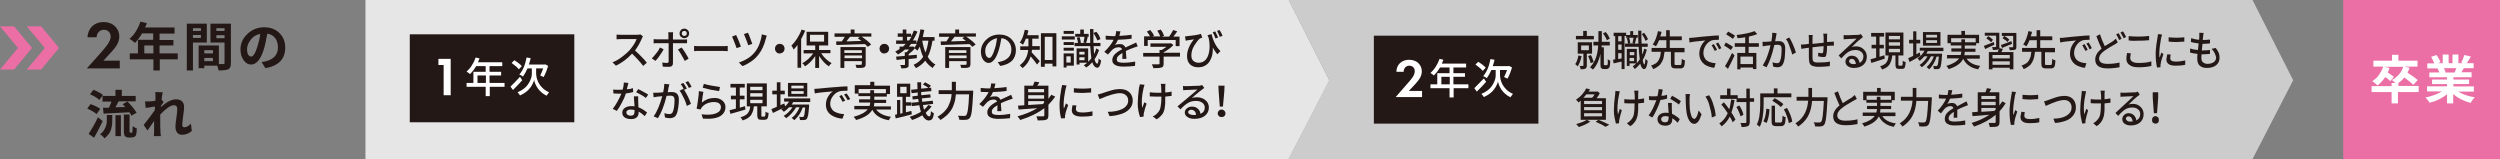 <?xml version="1.0" encoding="utf-8"?>
<!-- Generator: Adobe Illustrator 28.2.0, SVG Export Plug-In . SVG Version: 6.00 Build 0)  -->
<svg version="1.1" id="レイヤー_1" xmlns="http://www.w3.org/2000/svg" xmlns:xlink="http://www.w3.org/1999/xlink" x="0px"
	 y="0px" viewBox="0 0 1100 70" style="enable-background:new 0 0 1100 70;" xml:space="preserve">
<rect x="0" y="0" width="1100" height="70" fill="#808080" stroke="none"/>
<style type="text/css">
	.st0{fill:#CCCCCC;}
	.st1{fill:#E6E6E6;}
	.st2{fill:#231815;}
	.st3{fill:#EB6EA5;}
	.st4{fill:#FFFFFF;}
</style>
<g>
	<polygon class="st0" points="991.1,70 567,70 584.9,35.2 567,0 991.1,0 1009,35.3 	"/>
	<polygon class="st1" points="567,70 160.8,70 160.8,0 567,0 584.9,35.3 	"/>
	<g>
		<path class="st2" d="M44.1,23.5c0.4-0.4,2.7-3.1,3.4-4.2c0.5-0.8,1.2-2,1.2-3.2c0-1.8-1.3-3-3-3c-2,0-3.1,1.6-3.2,3.3h-4
			c0.2-4.1,3.1-6.7,7-6.7c4.6,0,7,3.2,7,6.3c0,3.1-2.1,5.3-3.6,7l-3.4,3.7h7.2v3.4H38.2L44.1,23.5z"/>
		<path class="st2" d="M78.2,23.5v2.6h-7.9V31h-2.8v-4.9H57.1v-2.6h3.6v-6h6.7v-2.8h-4.9c-0.9,1.6-2,3-3.1,4.2
			c-1-0.9-1.8-1.5-2.4-1.8c1-0.9,2-2,2.8-3.3s1.5-2.8,2-4.3l2.8,0.7c-0.1,0.5-0.4,1.1-0.8,1.9h13v2.7h-6.6v2.8h6.1V20h-6.1v3.5H78.2
			z M63.5,23.5h4V20h-4V23.5z"/>
		<path class="st2" d="M91,18.7h-6.1V31h-2.7V10.4H91V18.7z M88.4,12.4h-3.5v1.2h3.5V12.4z M84.9,16.7h3.5v-1.3h-3.5V16.7z
			 M101.6,10.4v17.4c0,0.8-0.1,1.4-0.3,1.8c-0.2,0.4-0.5,0.7-0.9,0.9c-0.7,0.3-2.1,0.5-4.2,0.5c-0.1-0.5-0.3-1.2-0.6-2.1h-5.7V30
			h-2.5v-10h8.9v8.2c1,0,1.7,0,2,0c0.4,0,0.5-0.2,0.5-0.5v-9h-6.2v-8.3H101.6z M93.7,22.1h-3.8v1.4h3.8V22.1z M89.9,26.9h3.8v-1.4
			h-3.8V26.9z M98.8,12.4h-3.6v1.2h3.6V12.4z M95.2,16.8h3.6v-1.3h-3.6V16.8z"/>
		<path class="st2" d="M116.8,30l-1.7-2.7c0.8-0.1,1.5-0.2,2.1-0.4c1.5-0.4,2.8-1.1,3.7-2.1c1-1.1,1.4-2.4,1.4-4
			c0-1.6-0.4-2.9-1.2-4c-0.8-1.1-2-1.8-3.5-2c-0.4,2.5-0.9,4.6-1.3,6.2c-0.7,2.4-1.5,4.2-2.5,5.5c-1,1.3-2.1,1.9-3.3,1.9
			c-1.3,0-2.4-0.6-3.3-1.9c-0.9-1.3-1.4-2.8-1.4-4.7c0-2.7,1-4.9,3.1-6.9c2-1.9,4.5-2.9,7.4-2.9c2.8,0,5,0.9,6.7,2.6
			c1.7,1.7,2.5,3.8,2.5,6.4c0,2.4-0.7,4.4-2.2,6C121.8,28.5,119.6,29.5,116.8,30z M110.5,24.9c0.9,0,1.9-1.5,2.8-4.5
			c0.5-1.7,1-3.5,1.2-5.5c-1.8,0.4-3.2,1.2-4.2,2.6c-1,1.3-1.6,2.7-1.6,4.1c0,1.1,0.2,1.9,0.5,2.5C109.6,24.6,110.1,24.9,110.5,24.9
			z"/>
		<path class="st2" d="M44.1,47.9l-1.6,2.3c-0.9-0.8-2.3-1.6-4.1-2.4l1.4-2C41.8,46.5,43.2,47.2,44.1,47.9z M43.1,51.6l2.1,1.7
			c-1.2,2.5-2.5,5-3.8,7.3L39,58.9C40.5,56.6,41.9,54.2,43.1,51.6z M45.3,41.8l-1.6,2.2c-0.9-0.9-2.2-1.7-4.1-2.5l1.5-2
			C43,40.3,44.4,41,45.3,41.8z M47,52.7v-2.1h2.4v2.2c0,0.8,0,1.4-0.1,2.1c-0.1,0.6-0.2,1.3-0.4,2c-0.2,0.7-0.6,1.5-1.1,2.1
			c-0.5,0.7-1.1,1.3-1.8,1.9c-0.2-0.3-0.5-0.6-0.9-1c-0.4-0.4-0.7-0.6-1.1-0.8c0.8-0.6,1.5-1.3,1.9-2.1c0.5-0.8,0.7-1.5,0.9-2.2
			C47,54.2,47,53.5,47,52.7z M45.2,42.2h5.6v-2.7h2.8v2.7h6.1v2.4h-7.5c-0.7,1.2-1.1,2.1-1.4,2.6c1.4,0,2.9-0.1,4.3-0.1
			c-0.1-0.1-0.3-0.3-0.5-0.6c-0.3-0.3-0.5-0.5-0.6-0.7l2.1-1.1c0.8,0.8,1.6,1.6,2.3,2.5c0.7,0.9,1.3,1.7,1.7,2.4l-2.3,1.3
			c-0.1-0.4-0.4-0.9-0.9-1.5c-3.3,0.2-7,0.4-11.3,0.6l-0.3-2.6c0.3,0,0.7,0,1.3,0c0.6,0,1,0,1.3,0c0.6-1.2,1-2.1,1.1-2.7h-3.9V42.2z
			 M50.8,59.9v-9.2h2.4v9.2H50.8z M57.4,58.4h0.4c0.1,0,0.2,0,0.3-0.1c0.1,0,0.2-0.2,0.2-0.6c0-0.3,0-1,0.1-2.2
			c0.6,0.5,1.2,0.8,1.8,1c-0.1,1.3-0.1,2.2-0.3,2.7c-0.1,0.5-0.4,0.8-0.8,1c-0.3,0.2-0.8,0.3-1.3,0.3h-1.2c-0.7,0-1.2-0.2-1.6-0.6
			c-0.3-0.3-0.5-1.1-0.5-2.4v-7.1h2.5v7.1c0,0.4,0,0.6,0,0.6C57.2,58.4,57.3,58.4,57.4,58.4z"/>
		<path class="st2" d="M84,54.4l0.4,3.2c-1.2,1.1-2.6,1.7-4.3,1.7c-0.9,0-1.6-0.3-2.1-0.9c-0.5-0.6-0.8-1.4-0.8-2.5
			c0-0.9,0.1-2.2,0.4-4.1c0.3-1.9,0.4-3.1,0.4-3.8c0-1.1-0.5-1.7-1.5-1.7c-0.8,0-1.7,0.4-2.8,1.2c-1.1,0.8-2.2,1.8-3.2,2.9
			c0,0.9,0,1.5,0,1.8c0,2.5,0,4.5,0.1,5.9c0,0.2,0,0.5,0.1,1c0,0.5,0.1,0.7,0.1,0.8h-3.1c0-0.5,0.1-1.1,0.1-1.7c0-0.6,0-1.4,0-2.5
			c0-1,0-1.9,0-2.5c-1.6,2.4-2.6,3.8-2.9,4.2L63.2,55c1.9-2.4,3.5-4.5,4.9-6.5l0.1-1.6c-0.4,0-1,0.1-2,0.3c-1,0.1-1.7,0.2-2.1,0.3
			l-0.3-2.9c0.6,0,1.3,0,2,0c0.7,0,1.5-0.1,2.6-0.3c0-0.2,0-0.5,0-0.8c0-0.3,0-0.5,0-0.6c0-0.2,0-0.3,0-0.4c0-0.9,0-1.6-0.1-2
			l3.3,0.1c-0.2,0.9-0.4,2-0.5,3.2l0.9,1.1c-0.3,0.4-0.7,1-1.2,1.7c0,0.1,0,0.3,0,0.5c2.6-2.3,4.8-3.4,6.6-3.4
			c1.2,0,2.1,0.3,2.7,0.9C80.7,45.2,81,46,81,47c0,0.8-0.1,2.1-0.4,4c-0.3,1.9-0.4,3.3-0.4,4c0,0.7,0.3,1,0.9,1
			C82,56,83,55.5,84,54.4z"/>
	</g>
	<g>
		<polygon class="st3" points="6.2,11.6 0,11.6 7.9,21.1 0,30.6 6.2,30.6 14.1,21.1 		"/>
		<polygon class="st3" points="18.1,11.6 11.8,11.6 19.7,21.1 11.8,30.6 18.1,30.6 26,21.1 		"/>
	</g>
	<g>
		<rect x="180.3" y="15.1" class="st2" width="72.4" height="38.7"/>
		<g>
			<path class="st4" d="M195.2,28.6h-2.3v-2.7h5.4v16h-3.1V28.6z"/>
			<path class="st4" d="M222,36.5v1.7h-6.5v4.1h-1.8v-4.1h-8.4v-1.7h3v-4.9h5.4v-2.5h-4.2c-0.8,1.4-1.7,2.5-2.7,3.5
				c-0.5-0.4-1-0.8-1.5-1.1c0.8-0.7,1.6-1.6,2.3-2.7c0.7-1.1,1.3-2.3,1.7-3.5l1.7,0.4c-0.1,0.2-0.3,0.8-0.7,1.7h10.7v1.7h-5.6v2.5
				h5.1v1.6h-5.1v3.3H222z M210.1,36.5h3.7v-3.3h-3.7V36.5z"/>
			<path class="st4" d="M228.8,33.8l1,1.5c-1.2,1.4-2.6,2.8-4.1,4.3l-1.1-1.5C225.5,37.3,226.9,35.8,228.8,33.8z M229.6,29.1
				l-1.3,1.4c-0.7-0.9-1.8-1.8-3.2-2.8l1.2-1.2C227.8,27.4,228.9,28.3,229.6,29.1z M235.9,30.2v2.1c0,0.5,0.1,1.1,0.2,1.8
				c0.2,0.7,0.4,1.4,0.8,2.2s1,1.6,1.8,2.4c0.8,0.8,1.8,1.4,2.9,1.9c-0.6,0.8-0.9,1.3-1.1,1.5c-0.9-0.4-1.6-0.9-2.3-1.5
				c-0.7-0.6-1.3-1.3-1.7-1.9c-0.4-0.7-0.8-1.3-1-1.9c-0.2-0.6-0.4-1.1-0.5-1.6c-0.1,0.5-0.3,1-0.6,1.6s-0.6,1.2-1.1,1.8
				c-0.5,0.7-1.1,1.3-1.9,1.9c-0.8,0.6-1.7,1.1-2.6,1.5c-0.3-0.5-0.6-0.9-1.1-1.4c1-0.4,1.9-0.9,2.7-1.5c0.8-0.6,1.4-1.2,1.8-1.8
				s0.8-1.2,1.1-1.9c0.3-0.7,0.5-1.3,0.6-1.8c0.1-0.5,0.1-1,0.1-1.4v-2.1h-1.9c-0.6,1.4-1.3,2.6-2,3.6c-0.5-0.4-1-0.7-1.6-0.9
				c1.5-1.7,2.6-4.2,3.2-7.5l1.8,0.3c-0.2,1-0.5,1.9-0.8,2.8h6.9l0.3-0.1l1.3,0.7c-0.5,1.6-1.1,3.3-2,4.9c-0.8-0.4-1.3-0.6-1.5-0.7
				c0.5-0.9,0.9-2,1.3-3.1H235.9z"/>
		</g>
	</g>
	<g>
		<path class="st2" d="M281.7,15.1l1.2,0.9c-0.2,0.3-0.4,0.7-0.5,1c-0.9,2-1.9,3.8-3,5.2c0.9,0.8,1.8,1.7,2.8,2.7s1.8,1.9,2.4,2.7
			l-1.6,1.4c-1.3-1.7-2.9-3.5-4.9-5.4c-2.2,2.4-4.6,4.1-7.1,5.3l-1.5-1.5c1.4-0.5,2.8-1.3,4.1-2.3c1.3-1,2.5-2,3.5-3.1
			c0.6-0.7,1.2-1.5,1.8-2.4s0.9-1.7,1.2-2.4h-6.8c-0.2,0-0.9,0-2,0.1v-2.1c0.6,0.1,1.2,0.1,2,0.1h6.8
			C280.9,15.3,281.4,15.3,281.7,15.1z"/>
		<path class="st2" d="M290.4,20.9l1.6,0.8c-0.4,0.8-1,1.7-1.7,2.7c-0.7,1-1.3,1.8-1.9,2.4l-1.6-1.1c0.6-0.6,1.2-1.3,1.9-2.2
			C289.5,22.6,290,21.7,290.4,20.9z M300.7,19h-4.6v8.8c0,1-0.6,1.6-1.7,1.6c-1.1,0-2,0-2.8-0.1l-0.2-1.8c0.7,0.1,1.4,0.2,2.1,0.2
			c0.2,0,0.4-0.1,0.5-0.2c0.1-0.1,0.2-0.3,0.2-0.5V19h-4.9c-0.6,0-1.2,0-1.7,0.1v-1.9c0.7,0.1,1.2,0.1,1.6,0.1h4.9v-1.7
			c0-0.6,0-1.1-0.1-1.4h2.2c-0.1,0.4-0.1,0.9-0.1,1.5v1.7h4.6c0.6,0,1.2,0,1.6-0.1V19C302,19,301.4,19,300.7,19z M298.3,21.8
			l1.6-0.9c0.5,0.6,1,1.3,1.6,2.3c0.6,1,1.1,1.8,1.5,2.6l-1.7,1c-0.4-0.8-0.9-1.7-1.5-2.7C299.2,23.1,298.7,22.3,298.3,21.8z
			 M302.6,16.2c-0.4,0.4-0.9,0.6-1.5,0.6s-1-0.2-1.5-0.6c-0.4-0.4-0.6-0.9-0.6-1.5c0-0.6,0.2-1,0.6-1.5c0.4-0.4,0.9-0.6,1.5-0.6
			s1,0.2,1.5,0.6c0.4,0.4,0.6,0.9,0.6,1.5C303.2,15.3,303,15.8,302.6,16.2z M301.9,13.9c-0.2-0.2-0.5-0.3-0.8-0.3
			c-0.3,0-0.6,0.1-0.8,0.3s-0.3,0.5-0.3,0.8s0.1,0.6,0.3,0.8c0.2,0.2,0.5,0.3,0.8,0.3s0.6-0.1,0.8-0.3c0.2-0.2,0.3-0.5,0.3-0.8
			S302.1,14.1,301.9,13.9z"/>
		<path class="st2" d="M305.4,22.5v-2.3c0.8,0.1,1.7,0.1,2.7,0.1h10c0.5,0,1.2,0,2.1-0.1v2.3c-1.1,0-1.8-0.1-2-0.1h-10
			C307.1,22.4,306.2,22.4,305.4,22.5z"/>
		<path class="st2" d="M322.1,16.1l1.8-0.7c0.7,1.4,1.4,3.1,2.1,5.1l-1.9,0.7c-0.2-0.6-0.5-1.5-1-2.7S322.4,16.6,322.1,16.1z
			 M335.2,15.1l2.2,0.6c-0.1,0.3-0.3,0.7-0.4,1.2c-0.7,2.9-1.8,5.2-3.1,6.9c-0.9,1.2-2,2.3-3.3,3.2c-1.3,0.9-2.6,1.6-3.9,2.1
			l-1.6-1.6c1.3-0.4,2.6-1,3.9-1.8s2.4-1.8,3.3-3c0.7-0.9,1.4-2.1,1.9-3.5C334.7,17.8,335.1,16.4,335.2,15.1z M327.3,15l1.8-0.6
			c0.2,0.5,0.6,1.2,1,2.4s0.7,2,0.9,2.5l-1.8,0.6c-0.2-0.6-0.4-1.4-0.9-2.5S327.6,15.4,327.3,15z"/>
		<path class="st2" d="M341.6,22.9c-0.4-0.4-0.6-0.9-0.6-1.5s0.2-1.1,0.6-1.5s0.9-0.6,1.5-0.6c0.6,0,1.1,0.2,1.5,0.6
			s0.6,0.9,0.6,1.5s-0.2,1.1-0.6,1.5s-0.9,0.6-1.5,0.6C342.5,23.6,342,23.4,341.6,22.9z"/>
		<path class="st2" d="M352.7,13l1.6,0.5c-0.5,1.2-1.1,2.4-1.8,3.7v12.6h-1.6V19.8c-0.6,0.8-1.1,1.4-1.7,2c-0.2-0.6-0.6-1.2-1-1.7
			c0.9-0.9,1.7-1.9,2.5-3.1C351.5,15.7,352.2,14.4,352.7,13z M365.3,23.4h-4c0.6,0.9,1.2,1.7,2.1,2.5c0.8,0.8,1.7,1.4,2.5,1.9
			c-0.6,0.5-1,1-1.2,1.4c-1.6-1-3-2.6-4.3-4.6v5.3h-1.7v-5.2c-1.4,2-2.9,3.5-4.5,4.5c-0.3-0.6-0.7-1-1.2-1.4
			c0.9-0.4,1.7-1.1,2.6-1.8c0.8-0.8,1.6-1.6,2.2-2.5h-4.2v-1.5h5.1v-2h-3.8v-6h9.5v6h-4v2h5V23.4z M356.4,15.3v3h6.2v-3H356.4z"/>
		<path class="st2" d="M383.4,14.6v1.5h-4.3c1.9,1.3,3.3,2.4,4.2,3.5l-1.5,1c-0.4-0.4-0.7-0.8-1.2-1.2c-5.2,0.2-9.4,0.3-12.6,0.4
			l-0.1-1.6c0.2,0,0.6,0,1.2,0s1,0,1.3,0c0.5-0.7,0.9-1.3,1.3-2h-4.5v-1.5h7.1V13h1.7v1.7H383.4z M380.9,20.7v7.5
			c0,0.4-0.1,0.8-0.2,1c-0.1,0.2-0.4,0.4-0.7,0.5c-0.5,0.2-1.5,0.2-3.1,0.2c-0.1-0.4-0.3-0.9-0.5-1.4c1,0,1.8,0.1,2.4,0
			c0.3,0,0.4-0.1,0.4-0.3v-1.3h-7.7v3h-1.7v-9.2H380.9z M379.2,22.1h-7.7v1.2h7.7V22.1z M371.6,25.6h7.7v-1.2h-7.7V25.6z
			 M378.4,16.2H374c-0.6,0.7-1.1,1.4-1.6,2c0.8,0,1.9,0,3.4-0.1c1.5,0,2.6-0.1,3.2-0.1c-0.5-0.4-1-0.8-1.6-1.2L378.4,16.2z"/>
		<path class="st2" d="M387.6,22.9c-0.4-0.4-0.6-0.9-0.6-1.5s0.2-1.1,0.6-1.5c0.4-0.4,0.9-0.6,1.5-0.6c0.6,0,1.1,0.2,1.5,0.6
			c0.4,0.4,0.6,0.9,0.6,1.5s-0.2,1.1-0.6,1.5c-0.4,0.4-0.9,0.6-1.5,0.6C388.6,23.6,388,23.4,387.6,22.9z"/>
		<path class="st2" d="M411.4,17.9h-1.1c-0.5,3-1.2,5.4-2.1,7.1c0.9,1.5,2.1,2.7,3.4,3.4c-0.5,0.4-0.9,0.9-1.2,1.5
			c-1.3-0.8-2.4-1.8-3.3-3.2c-1,1.3-2.4,2.4-4.1,3.3c-0.1-0.2-0.2-0.5-0.5-0.8s-0.4-0.6-0.5-0.7c1.8-0.8,3.2-2,4.2-3.5
			c-0.6-1.2-1.1-2.7-1.5-4.5c-0.3,0.7-0.7,1.2-1.1,1.8c-0.2-0.3-0.6-0.6-1.1-1c-0.7,0.9-1.6,1.7-2.7,2.5v0.6l3.6-0.3v1.5l-3.6,0.4
			v2.3c0,0.4,0,0.7-0.1,1c-0.1,0.2-0.3,0.4-0.6,0.5c-0.4,0.2-1.3,0.3-2.5,0.3c0-0.4-0.2-0.9-0.5-1.5c0.6,0,1.2,0,1.8,0
			c0.2,0,0.3-0.1,0.3-0.3V26c-0.5,0-1.1,0.1-2,0.2c-0.8,0.1-1.4,0.1-1.7,0.2l-0.2-1.5c0,0,0.5,0,1.5-0.1c1-0.1,1.8-0.2,2.3-0.2V23
			h0.7c0.3-0.2,0.7-0.6,1.2-1.2h-1.8c-0.9,0.8-1.9,1.5-3.1,2.2c-0.2-0.3-0.6-0.7-1.2-1.3c0.6-0.3,1.2-0.7,1.9-1.1v-1.1h1.5
			c0.3-0.2,0.7-0.6,1.2-1.2h-4.2v-1.5h2.9v-1.6h-2.2v-1.5h2.2V13h1.6v1.8h2.1V16c0.5-0.8,0.9-1.7,1.2-2.6l1.6,0.5
			c-0.6,1.4-1.3,2.7-2,3.9h1.5v1.3c0.8-1.7,1.4-3.8,1.8-6.2l1.7,0.3c-0.2,0.9-0.4,1.9-0.7,3.1h5.2V17.9z M399.1,17.8h0.9
			c0.5-0.7,0.8-1.2,1-1.6h-1.9V17.8z M401.4,20.5l0.3-0.1l0.7,0.5c0.4-0.5,0.7-1.1,1-1.6h-2.5c-0.3,0.4-0.6,0.8-1,1.2H401.4z
			 M408.5,17.9h-2.7c0.3,2,0.8,3.7,1.4,5.2C407.8,21.7,408.2,20,408.5,17.9z"/>
		<path class="st2" d="M429.4,14.6v1.5h-4.3c1.9,1.3,3.3,2.4,4.2,3.5l-1.5,1c-0.4-0.4-0.7-0.8-1.2-1.2c-5.2,0.2-9.4,0.3-12.6,0.4
			l-0.1-1.6c0.2,0,0.6,0,1.2,0c0.6,0,1,0,1.3,0c0.5-0.7,0.9-1.3,1.3-2h-4.5v-1.5h7.1V13h1.7v1.7H429.4z M427,20.7v7.5
			c0,0.4-0.1,0.8-0.2,1c-0.1,0.2-0.4,0.4-0.7,0.5c-0.5,0.2-1.5,0.2-3.1,0.2c-0.1-0.4-0.3-0.9-0.5-1.4c1,0,1.8,0.1,2.4,0
			c0.3,0,0.4-0.1,0.4-0.3v-1.3h-7.7v3h-1.7v-9.2H427z M425.2,22.1h-7.7v1.2h7.7V22.1z M417.6,25.6h7.7v-1.2h-7.7V25.6z M424.4,16.2
			H420c-0.6,0.7-1.1,1.4-1.6,2c0.8,0,1.9,0,3.4-0.1c1.5,0,2.6-0.1,3.2-0.1c-0.5-0.4-1-0.8-1.6-1.2L424.4,16.2z"/>
		<path class="st2" d="M440.1,29l-1.1-1.7c0.5,0,1.1-0.1,1.6-0.3c1.3-0.3,2.3-0.9,3.2-1.8c0.8-0.9,1.2-2,1.2-3.4
			c0-1.4-0.4-2.5-1.2-3.4s-1.8-1.5-3.2-1.6c-0.3,2-0.7,3.7-1.1,5.1c-0.6,1.9-1.2,3.3-2,4.3s-1.6,1.5-2.5,1.5c-0.9,0-1.7-0.5-2.4-1.4
			c-0.7-1-1-2.2-1-3.6c0-2,0.8-3.8,2.4-5.3c1.6-1.5,3.5-2.2,5.8-2.2c2.1,0,3.9,0.7,5.2,2c1.3,1.3,2,3,2,4.9c0,1.9-0.6,3.5-1.8,4.7
			C444,27.9,442.3,28.7,440.1,29z M435.2,25.5c0.9,0,1.7-1.3,2.5-4c0.5-1.4,0.8-3,1-4.7c-1.5,0.3-2.8,1-3.8,2.1
			c-1,1.1-1.4,2.3-1.4,3.5c0,1,0.2,1.7,0.5,2.3C434.4,25.2,434.8,25.5,435.2,25.5z"/>
		<path class="st2" d="M457.5,21.9h-3.4c0,0,0,0.2-0.1,0.5c0,0.3-0.1,0.5-0.1,0.6c0.6,0.6,1.8,1.9,3.6,3.9l-1.2,1.5
			c-0.7-1.1-1.7-2.3-2.8-3.6c-0.7,2.2-1.9,3.9-3.6,5.2c-0.1-0.2-0.3-0.4-0.6-0.7c-0.3-0.3-0.5-0.5-0.6-0.6c2.1-1.5,3.4-3.7,3.7-6.7
			h-3.5v-1.6h3.6v-0.5V17h-1.1c-0.4,1.1-0.9,2-1.3,2.7c-0.4-0.4-0.9-0.7-1.4-1c1-1.2,1.7-3.1,2.2-5.6l1.6,0.3
			c-0.1,0.6-0.3,1.3-0.5,2.1h5V17h-2.8v2.8v0.5h3.3V21.9z M458.1,14.6h6.7v14.6h-1.7V28h-3.4v1.4h-1.7V14.6z M459.7,26.4h3.4V16.2
			h-3.4V26.4z"/>
		<path class="st2" d="M472.9,16v1.4h-5.7V16H472.9z M472.5,23.5v5.4h-3.2v0.8h-1.3v-6.2H472.5z M472.5,18.5v1.3H468v-1.3H472.5z
			 M468,22.3V21h4.5v1.3H468z M472.5,13.6v1.3H468v-1.3H472.5z M471.1,24.8h-1.9v2.7h1.9V24.8z M482.3,21.3l1.3,0.7
			c-0.5,1.5-1.2,2.9-2,4.1c0.3,1.2,0.7,1.9,1.2,1.9c0.3,0,0.5-0.7,0.6-2.3c0.2,0.3,0.5,0.6,1.1,0.9c-0.3,2.2-0.9,3.2-1.7,3.2
			c-1-0.1-1.7-0.9-2.2-2.4c-0.8,0.9-1.7,1.7-2.7,2.3c-0.2-0.3-0.5-0.6-1-1c0.5-0.3,1-0.7,1.5-1.1h-3.4v0.8h-1.3v-7.1h5.1v5.9
			c0.5-0.5,1-1,1.4-1.6c-0.2-1.4-0.4-3.2-0.5-5.3h-6.9v-1.4h5l-1.1-0.2c0.3-1,0.4-1.9,0.5-2.7l1.4,0.3c0,0.1-0.2,0.6-0.3,1.2
			c-0.2,0.7-0.3,1.1-0.4,1.4h1.8c0-1.6-0.1-3.7-0.1-6.1h1.5c0,1.9,0,4,0,6.1h3.1v1.4h-3c0,1.1,0.1,2.2,0.2,3.5
			C481.7,23.2,482.1,22.3,482.3,21.3z M479,14.9v1.3h-5.9v-1.3h2.2V13h1.6v1.9H479z M473.8,16.6l1.2-0.3c0.3,0.9,0.5,1.8,0.6,2.5
			l-1.3,0.3C474.3,18.3,474.1,17.5,473.8,16.6z M477.2,22.8h-2.3V24h2.3V22.8z M474.9,26.5h2.3v-1.3h-2.3V26.5z M484.2,17.2
			l-1.4,0.6c-0.1-0.5-0.4-1-0.7-1.6c-0.3-0.6-0.7-1.2-1-1.7l1.3-0.5C483.3,15,483.9,16.1,484.2,17.2z"/>
		<path class="st2" d="M495.6,25.9h-1.8c0-0.6,0.1-1.4,0.1-2.6c-0.8,0.5-1.5,0.9-1.9,1.4c-0.4,0.4-0.6,0.9-0.6,1.4
			c0,0.6,0.2,1,0.7,1.2s1.3,0.3,2.3,0.3c1.6,0,3.3-0.2,5.1-0.5l-0.1,1.9c-1.7,0.2-3.4,0.3-5.1,0.3c-1.5,0-2.7-0.2-3.6-0.7
			s-1.3-1.2-1.3-2.2c0-0.5,0.1-1,0.4-1.5c0.2-0.5,0.6-0.9,1-1.3c0.4-0.4,0.9-0.7,1.3-1c0.4-0.3,1-0.6,1.6-0.9
			c-0.2-0.6-0.7-0.9-1.5-0.9c-1.1,0-2.1,0.4-3,1.3c-0.4,0.4-0.9,1-1.7,1.9l-1.6-1.2c1.9-1.8,3.2-3.5,4.1-5.3h-0.5c-1,0-2,0-3-0.1
			v-1.7c1.1,0.1,2.1,0.2,3.1,0.2h1.1c0.3-0.9,0.4-1.6,0.4-2.2l1.9,0.1c-0.2,0.9-0.4,1.5-0.5,2c2-0.1,3.8-0.3,5.4-0.5v1.7
			c-1.7,0.3-3.7,0.4-6,0.5c-0.4,0.9-0.8,1.7-1.4,2.4c0.6-0.4,1.4-0.5,2.3-0.5c0.6,0,1.1,0.1,1.5,0.4c0.4,0.3,0.7,0.6,0.9,1.1
			c0.4-0.2,1-0.5,1.7-0.8c0.7-0.3,1.1-0.5,1.3-0.6c0.4-0.2,1-0.5,1.7-0.8l0.7,1.7c-0.4,0.1-1,0.3-1.8,0.6c-0.9,0.3-2.1,0.8-3.4,1.4
			c0,0.4,0,1,0.1,1.8S495.6,25.6,495.6,25.9z"/>
		<path class="st2" d="M519.2,23.3v1.6H512v3.1c0,0.5-0.1,0.9-0.2,1.1c-0.1,0.3-0.4,0.5-0.8,0.6c-0.5,0.2-1.7,0.3-3.5,0.3
			c-0.1-0.4-0.3-0.9-0.7-1.7c0.6,0,1.2,0,1.8,0s1,0,1.1,0c0.2,0,0.3,0,0.4-0.1c0.1-0.1,0.1-0.1,0.1-0.3v-3h-7.2v-1.6h7.2V22h0.9
			c0.8-0.4,1.4-0.9,2.1-1.4h-7v-1.5h8.6l0.4-0.1l1.1,0.8c-1.1,1.2-2.6,2.3-4.3,3.2v0.2H519.2z M505,17.5v2.7h-1.6V16h2.6
			c-0.3-0.7-0.8-1.4-1.4-2.1l1.5-0.7c0.8,0.9,1.4,1.8,1.7,2.5l-0.7,0.3h3.4c-0.3-0.8-0.7-1.6-1.3-2.5l1.5-0.5
			c0.7,0.9,1.2,1.9,1.5,2.7l-0.9,0.4h3.1c0.7-0.9,1.3-1.9,1.8-2.9l1.8,0.6c-0.6,0.9-1.2,1.6-1.7,2.3h2.7v4.2h-1.7v-2.7H505z"/>
		<path class="st2" d="M531.3,15.5l1.8-0.5c0.7,3.1,2,5.6,3.9,7.5l-1.4,1.4c-0.7-0.9-1.3-1.8-2-3c0.1,1.1,0,2.2-0.2,3.2
			c-0.2,1-0.6,1.9-1.1,2.8c-0.5,0.8-1.2,1.5-2.1,2c-0.9,0.5-1.9,0.7-3,0.7c-1.5,0-2.7-0.4-3.6-1.3c-0.9-0.9-1.3-2.1-1.3-3.6
			c0-1.4,0.3-2.7,0.9-4c0.6-1.3,1.3-2.5,2.2-3.4c-1.4,0.2-2.4,0.4-2.7,0.4c-0.1,0-0.5,0.1-1,0.2l-0.3-1.9c0.3,0,0.7,0,1-0.1
			c0.9-0.1,2-0.2,3.3-0.4c1.3-0.2,2.2-0.4,2.7-0.6l0.6,1.7l-1,0.3c-0.8,0.6-1.6,1.7-2.5,3.1c-0.9,1.5-1.3,2.9-1.3,4.4
			c0,1.1,0.3,1.9,0.9,2.4c0.6,0.5,1.3,0.8,2.3,0.8c1.9,0,3.3-1,4.1-3s1-4.7,0.3-8C531.5,16.1,531.4,15.7,531.3,15.5z M536,16.5
			l-1.2,0.4c-0.4-1.1-0.8-2-1.2-2.7l1.1-0.4C535.4,15.2,535.8,16,536,16.5z M537.9,15.8l-1.2,0.4c-0.4-1-0.8-1.9-1.2-2.6l1.1-0.4
			C537,13.8,537.5,14.6,537.9,15.8z"/>
		<path class="st2" d="M278.5,38.8l0.1,1.7c-1.1,0.3-2.2,0.5-3.2,0.6c-0.4,1.3-1,2.7-1.8,4.1c-0.7,1.4-1.5,2.7-2.2,3.6l-1.8-0.9
			c0.7-0.9,1.4-1.9,2.1-3.2c0.7-1.3,1.3-2.4,1.7-3.5c-0.6,0-1,0-1.3,0c-0.8,0-1.5,0-2.2-0.1l-0.1-1.7c0.7,0.1,1.5,0.1,2.3,0.1
			c0.7,0,1.3,0,1.9-0.1c0.3-1.2,0.5-2.2,0.5-3.1l2,0.2c-0.2,0.7-0.4,1.6-0.7,2.7C276.7,39.3,277.6,39.1,278.5,38.8z M278.9,42.4h1.9
			c0,0.5,0,1.2,0,2.1c0,0.5,0.1,1.3,0.1,2.7c1.3,0.5,2.6,1.3,3.8,2.3l-1,1.6c-1-0.9-1.9-1.6-2.7-2v0.5c0,0.8-0.3,1.5-0.8,2
			c-0.5,0.5-1.4,0.8-2.5,0.8c-1.1,0-2-0.2-2.8-0.7c-0.7-0.5-1.1-1.2-1.1-2.1c0-0.9,0.4-1.6,1.1-2.1c0.7-0.5,1.6-0.8,2.8-0.8
			c0.6,0,1.1,0,1.5,0.1C279,43.9,278.9,42.5,278.9,42.4z M279.2,49c0-0.3,0-0.5,0-0.6c-0.5-0.1-1.1-0.2-1.7-0.2
			c-0.6,0-1.1,0.1-1.4,0.4c-0.4,0.2-0.5,0.5-0.5,0.9c0,0.4,0.2,0.7,0.5,1c0.3,0.2,0.8,0.4,1.4,0.4c0.6,0,1.1-0.2,1.4-0.5
			C279.1,49.9,279.2,49.5,279.2,49z M285.2,41.6l-1,1.5c-0.5-0.4-1.1-0.8-2-1.3c-0.8-0.5-1.6-0.9-2.3-1.2l0.9-1.4
			c0.7,0.3,1.4,0.7,2.3,1.2C284.1,40.9,284.7,41.3,285.2,41.6z"/>
		<path class="st2" d="M292.3,36.9l2.2,0.2c0,0,0,0.2-0.1,0.5s-0.1,0.6-0.2,0.7c-0.1,0.6-0.2,1.3-0.4,2.3c0.8-0.1,1.4-0.1,1.8-0.1
			c2.1,0,3.1,1.1,3.1,3.3c0,1.2-0.1,2.5-0.3,3.7c-0.2,1.2-0.4,2.2-0.8,2.9c-0.3,0.6-0.7,1-1.1,1.2c-0.5,0.2-1,0.4-1.7,0.4
			c-0.6,0-1.4-0.1-2.2-0.3l-0.3-1.9c0.9,0.3,1.6,0.4,2.2,0.4c0.7,0,1.2-0.3,1.5-0.9c0.5-1.1,0.8-2.9,0.8-5.3c0-0.7-0.2-1.2-0.4-1.5
			c-0.3-0.2-0.8-0.4-1.4-0.4c-0.3,0-0.9,0-1.7,0.1c-1,4.1-2.3,7.4-3.8,9.8l-1.9-0.8c0.8-1.1,1.5-2.4,2.2-4.1
			c0.6-1.6,1.2-3.2,1.6-4.8c-0.6,0.1-1.3,0.2-2,0.2c-0.6,0.1-1.2,0.2-1.8,0.3l-0.2-2c0.4,0,1,0,1.8,0c0.6,0,1.4-0.1,2.6-0.2
			C292.1,39.2,292.3,37.9,292.3,36.9z M302.2,39l-1.2,0.5c0.5,0.8,1.1,1.8,1.7,3s1,2.3,1.3,3.2l-1.8,0.9c-0.3-1.1-0.7-2.3-1.4-3.6
			c-0.6-1.3-1.2-2.4-1.8-3.1l1.7-0.8c0.1,0.2,0.2,0.3,0.3,0.4c-0.5-1.1-1-1.9-1.5-2.5l1.2-0.5C301.2,37.2,301.7,38,302.2,39z
			 M304.3,38.2l-1.2,0.5c-0.5-1.1-1-1.9-1.5-2.5l1.2-0.5C303.4,36.5,303.9,37.4,304.3,38.2z"/>
		<path class="st2" d="M307.5,40.1l2,0.3c-0.2,0.8-0.4,2.4-0.7,4.7c1.6-1.3,3.5-2,5.6-2c1.4,0,2.6,0.4,3.5,1.2
			c0.9,0.8,1.3,1.7,1.3,2.8c0,0.9-0.2,1.6-0.6,2.3s-0.9,1.2-1.7,1.7s-1.8,0.8-3.1,1s-2.8,0.2-4.5,0.1l-0.6-1.9
			c2.7,0.3,4.8,0.2,6.3-0.4c1.5-0.6,2.2-1.5,2.2-2.8c0-0.7-0.3-1.2-0.8-1.6s-1.3-0.6-2.2-0.6c-2.3,0-4.1,0.8-5.4,2.3
			c-0.2,0.3-0.4,0.6-0.6,1l-1.7-0.4c0.2-0.9,0.4-2.1,0.6-3.6C307.4,42.4,307.5,41.1,307.5,40.1z M309.2,38.6l0.5-1.7
			c0.8,0.3,2,0.5,3.5,0.8c1.6,0.3,2.8,0.5,3.6,0.6l-0.4,1.8c-0.8-0.1-2-0.3-3.6-0.6C311.2,39.1,310,38.8,309.2,38.6z"/>
		<path class="st2" d="M327.8,46.7l0.2,1.5c-0.9,0.3-2.2,0.6-3.8,1.1c-1.6,0.5-2.6,0.7-2.8,0.8l-0.4-1.6c0.3-0.1,1.2-0.3,2.8-0.7
			v-4.1h-2.2v-1.6h2.2v-3.6h-2.4v-1.6h6.3v1.6h-2.2v3.6h2.1v1.6h-2.1v3.7L327.8,46.7z M335.2,51.3h1.1c0.2,0,0.3-0.1,0.4-0.4
			c0.1-0.2,0.1-0.8,0.1-1.8c0.3,0.3,0.8,0.5,1.4,0.6c-0.1,1.2-0.2,1.9-0.5,2.4c-0.2,0.4-0.7,0.6-1.3,0.6H335c-0.7,0-1.2-0.1-1.4-0.4
			c-0.2-0.3-0.4-0.8-0.4-1.6v-3.9h-1.5c-0.1,0.8-0.2,1.5-0.4,2.1c-0.2,0.6-0.5,1.1-0.8,1.7c-0.4,0.5-0.9,1-1.5,1.4
			c-0.6,0.4-1.4,0.7-2.3,1c-0.1-0.2-0.2-0.5-0.4-0.8s-0.4-0.5-0.5-0.6c0.8-0.2,1.5-0.5,2-0.8c0.5-0.3,1-0.6,1.3-1.1
			c0.3-0.4,0.5-0.8,0.7-1.3c0.1-0.4,0.3-1,0.3-1.6h-1.5V36.7h8.8v10.1h-2.4v3.9c0,0.3,0,0.4,0.1,0.5C334.9,51.3,335,51.3,335.2,51.3
			z M330.1,38.2v1.5h5.4v-1.5H330.1z M330.1,41v1.5h5.4V41H330.1z M330.1,43.9v1.5h5.4v-1.5H330.1z"/>
		<path class="st2" d="M345.1,45.5l0.4,1.5c-2.3,1.2-4.1,2.1-5.4,2.7l-0.7-1.7c0.5-0.2,1.3-0.5,2.4-1v-5.5h-2v-1.6h2v-3.7h1.6v3.7
			h1.9v1.6h-1.9v4.8c0.1-0.1,0.4-0.2,0.8-0.4C344.6,45.8,344.9,45.6,345.1,45.5z M356.5,44.9H349c-0.2,0.4-0.4,0.8-0.7,1.1h7.7
			c0,0.3,0,0.5,0,0.6c-0.1,1.8-0.3,3.2-0.4,4c-0.2,0.8-0.4,1.4-0.6,1.7c-0.3,0.3-0.6,0.5-1.1,0.5c-0.6,0-1.2,0.1-1.9,0
			c0-0.5-0.2-1-0.4-1.4c0.4,0,0.9,0.1,1.4,0.1c0.3,0,0.4-0.1,0.6-0.2c0.3-0.3,0.5-1.7,0.7-4h-1.1c-0.4,1.1-0.9,2.2-1.6,3.2
			c-0.7,1-1.4,1.8-2.1,2.4c-0.3-0.4-0.7-0.7-1.2-1c0.7-0.5,1.4-1.1,2-2s1.1-1.7,1.5-2.7h-1.5c-0.5,0.9-1.2,1.8-2,2.7
			c-0.8,0.9-1.6,1.6-2.4,2.1c-0.3-0.4-0.7-0.7-1.1-1c0.7-0.4,1.4-0.9,2.1-1.6s1.3-1.4,1.8-2.2h-1.5c-0.7,0.7-1.4,1.4-2.3,2
			c-0.4-0.4-0.7-0.8-1.2-1.1c1.4-0.8,2.6-2,3.5-3.4H345v-1.4h11.5V44.9z M355.2,36.5v6h-8.5v-6H355.2z M353.6,38.9v-1.2h-5.4v1.2
			H353.6z M353.6,41.3v-1.2h-5.4v1.2H353.6z"/>
		<path class="st2" d="M358.5,41.1l-0.2-2c0.7,0,1.3-0.1,1.7-0.1c3.8-0.4,6.5-0.6,7.9-0.7c2.2-0.2,3.9-0.3,5-0.3l0,1.9
			c-1.7,0-2.9,0.1-3.6,0.3c-1.2,0.4-2.1,1.1-2.9,2.2c-0.8,1.1-1.1,2.2-1.1,3.3c0,0.6,0.1,1.2,0.4,1.7c0.2,0.5,0.5,0.9,0.9,1.3
			c0.4,0.3,0.8,0.6,1.4,0.8c0.5,0.2,1.1,0.4,1.6,0.5c0.6,0.1,1.2,0.2,1.8,0.2l-0.7,2c-0.9,0-1.8-0.2-2.7-0.5s-1.6-0.6-2.3-1.1
			c-0.7-0.5-1.3-1.1-1.7-1.9c-0.4-0.8-0.6-1.6-0.6-2.6c0-1.3,0.3-2.5,0.9-3.5s1.3-1.9,2.2-2.4C362.6,40.5,359.9,40.8,358.5,41.1z
			 M369.3,42.3l1.1-0.5c0.5,0.8,1,1.6,1.5,2.5l-1.2,0.5C370.3,43.9,369.8,43,369.3,42.3z M371.4,41.6l1.1-0.5
			c0.6,0.8,1.1,1.6,1.6,2.5l-1.1,0.5C372.4,43.1,371.9,42.2,371.4,41.6z"/>
		<path class="st2" d="M391.9,48.2h-6.4c1.3,1.7,3.5,2.8,6.6,3.2c-0.4,0.3-0.7,0.8-1,1.5c-1.8-0.3-3.3-0.8-4.5-1.6
			c-1.2-0.7-2.1-1.7-2.8-3c-1.1,2-3.5,3.5-7.1,4.5c-0.3-0.5-0.6-0.9-1.1-1.4c3-0.8,5.1-1.9,6.2-3.3h-5.9v-1.5h6.7
			c0.2-0.6,0.3-1.1,0.3-1.5H378v-1.4h4.9v-1.4h-5.2v-1.1h-1.6v-3.7h6.8V36h1.8v1.7h6.9v3.7h-1.4v1.1h-5.5v1.4h5.2v1.4h-5.2
			c0,0.5-0.1,1-0.2,1.5h7.5V48.2z M377.8,41h5.1v-1.3h1.7V41h5.2v-1.8h-12V41z"/>
		<path class="st2" d="M401,48.8l0.2,1.5c-2.1,0.6-4.5,1.2-7.1,1.8l-0.3-1.6l0.9-0.2V44h1.4V50l1-0.2v-7.2h-2.4v-5.8h5.8v5.8h-1.9
			v2.4h2.3v1.5h-2.3v2.9L401,48.8z M396.1,38.2V41h2.8v-2.8H396.1z M408.5,46.2l1.4,0.6c-0.7,1-1.6,1.9-2.6,2.8
			c0.5,1.1,1,1.6,1.6,1.6c0.2,0,0.4-0.2,0.5-0.5s0.2-1,0.2-1.8c0.4,0.4,0.8,0.7,1.3,0.9c-0.1,1.2-0.4,2-0.7,2.5
			c-0.3,0.4-0.8,0.7-1.5,0.7c-1.1,0-2.1-0.8-2.9-2.3c-1.4,0.9-2.9,1.6-4.5,2.1c-0.3-0.5-0.6-1-1.1-1.4c1.9-0.6,3.5-1.3,5-2.2
			c-0.3-0.9-0.5-1.9-0.7-2.9l-3.3,0.4l-0.2-1.5l3.2-0.3c0-0.2,0-0.4-0.1-0.7c0-0.3-0.1-0.6-0.1-0.7l-2.4,0.3l-0.2-1.4l2.4-0.3
			c0-0.2,0-0.4,0-0.7s0-0.5,0-0.7l-2.7,0.3l-0.2-1.5l2.8-0.3c0-1-0.1-2-0.1-3h1.7c0,0.6,0,1.6,0,2.8l3.2-0.3c-0.6-0.5-1.4-1-2.4-1.5
			l0.9-1c1.2,0.6,2,1.1,2.6,1.5l-0.9,1l1-0.1l0.1,1.5l-4.5,0.4c0,0.6,0,1.1,0.1,1.4l3.9-0.4l0.2,1.4l-3.9,0.4
			c0.1,0.6,0.1,1.1,0.2,1.5l4.6-0.5l0.2,1.4l-4.5,0.5c0.1,0.7,0.3,1.4,0.5,2.1C407.4,47.5,408,46.9,408.5,46.2z"/>
		<path class="st2" d="M420.6,39.9h7.6c0,0.4,0,0.7,0,0.8c-0.2,3.8-0.4,6.5-0.6,8.1c-0.2,1.6-0.5,2.6-0.9,3.1
			c-0.4,0.5-1,0.8-1.7,0.8c-0.6,0.1-1.6,0.1-2.9,0c0-0.6-0.3-1.2-0.6-1.8c0.8,0.1,1.8,0.1,2.8,0.1c0.4,0,0.7-0.1,0.8-0.3
			c0.3-0.3,0.6-1.2,0.8-2.6c0.2-1.4,0.4-3.6,0.5-6.6h-5.8c-0.1,0.8-0.2,1.6-0.3,2.3c-0.1,0.7-0.4,1.5-0.7,2.4
			c-0.3,0.9-0.7,1.7-1.2,2.4s-1.1,1.5-1.9,2.2s-1.7,1.4-2.7,2c-0.3-0.5-0.8-1-1.3-1.4c1.1-0.7,2.1-1.4,2.9-2.2
			c0.8-0.8,1.5-1.7,1.9-2.6s0.8-1.8,1-2.6c0.2-0.8,0.4-1.7,0.4-2.6H413v-1.7h5.8V36h1.8V39.9z"/>
		<path class="st2" d="M440.6,48.9h-1.8c0-0.6,0.1-1.4,0.1-2.6c-0.8,0.5-1.5,0.9-1.9,1.4c-0.4,0.4-0.6,0.9-0.6,1.4
			c0,0.6,0.2,1,0.7,1.2s1.3,0.3,2.3,0.3c1.6,0,3.3-0.2,5.1-0.5l-0.1,1.9c-1.7,0.2-3.4,0.3-5.1,0.3c-1.5,0-2.7-0.2-3.6-0.7
			c-0.9-0.4-1.3-1.2-1.3-2.2c0-0.5,0.1-1,0.4-1.5s0.6-0.9,1-1.3c0.4-0.4,0.9-0.7,1.3-1c0.4-0.3,1-0.6,1.6-0.9
			c-0.2-0.6-0.7-0.9-1.5-0.9c-1.1,0-2.1,0.4-3,1.3c-0.4,0.4-0.9,1-1.7,1.9l-1.6-1.2c1.9-1.8,3.2-3.5,4.1-5.3h-0.5c-1,0-2,0-3-0.1
			v-1.7c1.1,0.1,2.1,0.2,3.1,0.2h1.1c0.3-0.9,0.4-1.6,0.4-2.2l1.9,0.1c-0.2,0.9-0.4,1.5-0.5,2c2-0.1,3.8-0.3,5.4-0.5V40
			c-1.7,0.3-3.7,0.4-6,0.5c-0.4,0.9-0.8,1.7-1.4,2.4c0.6-0.4,1.4-0.5,2.3-0.5c0.6,0,1.1,0.1,1.5,0.4s0.7,0.6,0.9,1.1
			c0.4-0.2,1-0.5,1.7-0.8c0.7-0.3,1.1-0.5,1.3-0.6c0.4-0.2,1-0.5,1.7-0.8l0.7,1.7c-0.4,0.1-1,0.3-1.8,0.6c-0.9,0.3-2.1,0.8-3.4,1.4
			c0,0.4,0,1,0.1,1.8C440.6,48.1,440.6,48.6,440.6,48.9z"/>
		<path class="st2" d="M462.6,41.7l1.7,0.8c-0.9,1.3-1.9,2.5-3,3.6v4.6c0,0.5-0.1,1-0.2,1.3s-0.4,0.5-0.8,0.7
			c-0.5,0.2-1.8,0.3-3.7,0.3c-0.1-0.5-0.3-1.1-0.6-1.8c0.6,0,1.6,0,3,0c0.3,0,0.5-0.2,0.5-0.5v-3.1c-2.9,2.2-6.4,3.9-10.6,5.2
			c-0.2-0.4-0.6-0.9-1.2-1.6c3.3-0.9,6.2-2.1,8.7-3.6c-3.7,0.3-6.5,0.5-8.2,0.6l-0.3-1.7l2.8-0.2v-8.6h3.8c0.3-0.7,0.5-1.3,0.7-1.8
			l2.1,0.3c-0.1,0.3-0.4,0.8-0.9,1.5h4.9v5.8C461.6,43,462.1,42.4,462.6,41.7z M459.4,39.2h-7v1.4h7V39.2z M459.4,43.4v-1.5h-7v1.5
			H459.4z M452.4,44.6v1.6c3.4-0.2,5.5-0.3,6.4-0.4c0.1-0.1,0.4-0.3,0.6-0.6v-0.7H452.4z"/>
		<path class="st2" d="M467.3,37.4l2,0.2c-0.1,0.4-0.3,0.9-0.4,1.4c-0.6,2.9-0.9,5.2-0.9,6.9c0,0.6,0,1.3,0.1,1.9
			c0.1-0.1,0.4-0.9,0.9-2.3l1,0.7c-0.7,2-1.2,3.4-1.3,4.3c-0.1,0.3-0.1,0.6-0.1,0.8c0,0.2,0,0.4,0,0.7l-1.7,0.1
			c-0.5-1.7-0.7-3.6-0.7-5.9c0-0.6,0-1.3,0.1-2.1c0.1-0.8,0.1-1.4,0.2-2c0.1-0.5,0.2-1.1,0.3-1.9c0.1-0.7,0.2-1.2,0.2-1.3
			C467.2,38.3,467.3,37.8,467.3,37.4z M471.9,46.3l1.7,0.1c-0.1,0.6-0.2,1.2-0.2,1.6c0,1,0.9,1.5,2.8,1.5c1.5,0,3-0.2,4.5-0.5l0,1.9
			c-1.3,0.3-2.9,0.4-4.6,0.4c-1.5,0-2.6-0.2-3.4-0.7c-0.8-0.5-1.1-1.2-1.1-2.1C471.6,48,471.7,47.3,471.9,46.3z M472.5,40.7v-1.9
			c1.1,0.1,2.4,0.2,3.9,0.2c1.5,0,2.7-0.1,3.7-0.2v1.9c-1.1,0.1-2.3,0.1-3.8,0.2C474.9,40.9,473.6,40.8,472.5,40.7z"/>
		<path class="st2" d="M483.8,43.6l-0.8-2c0.3-0.1,1-0.2,2.1-0.6c0,0,0.3-0.1,0.9-0.3s1-0.3,1.2-0.4c0.3-0.1,0.7-0.2,1.3-0.4
			c0.6-0.2,1.1-0.3,1.5-0.4c0.4-0.1,0.9-0.2,1.4-0.2c0.5-0.1,1-0.1,1.4-0.1c1.6,0,3,0.4,4,1.3s1.6,2.1,1.6,3.7
			c0,1.4-0.4,2.6-1.3,3.6c-0.9,1-2,1.8-3.6,2.3c-1.5,0.5-3.3,0.9-5.3,1l-0.8-1.9c1.3,0,2.4-0.1,3.5-0.3c1-0.2,2-0.5,2.8-0.9
			c0.8-0.4,1.5-0.9,2-1.6c0.5-0.6,0.7-1.4,0.7-2.2c0-0.9-0.3-1.7-1-2.3s-1.5-0.9-2.7-0.9c-1.8,0-4.7,0.8-8.6,2.5
			C484,43.6,483.9,43.6,483.8,43.6z"/>
		<path class="st2" d="M501.5,37.1l2.1,0.2c-0.1,0.3-0.2,0.7-0.4,1.3c-0.9,3.8-1,6.8-0.6,8.9c0.5-1.4,0.8-2.3,0.9-2.5l1,0.6
			c-0.6,1.7-1,3.1-1.2,4.2c-0.1,0.4-0.1,0.6-0.1,0.8c0,0.1,0,0.2,0,0.3c0,0.2,0,0.3,0,0.4l-1.6,0.2c-0.2-0.7-0.5-1.6-0.7-2.7
			s-0.3-2.1-0.3-3.2c0-1.8,0.2-4.3,0.6-7.3C501.4,38.2,501.4,37.7,501.5,37.1z M515.5,40.3v1.9c-0.8,0.1-1.7,0.2-2.8,0.3v0.7
			c0,0.7,0,1.3,0,1.7s0,1-0.1,1.5c-0.1,0.6-0.1,1.1-0.2,1.5c-0.1,0.4-0.2,0.8-0.4,1.3c-0.2,0.5-0.4,0.9-0.7,1.2s-0.6,0.7-1,1.1
			s-0.9,0.7-1.4,1l-1.7-1.3c0.8-0.3,1.5-0.8,1.9-1.3c0.8-0.7,1.3-1.6,1.5-2.6s0.4-2.4,0.4-4.2v-0.6c-0.2,0-0.4,0-0.7,0
			c-0.3,0-0.6,0-0.8,0c-0.2,0-0.5,0-0.7,0c-0.6,0-1.6,0-2.9-0.1v-1.8c0.8,0.1,1.8,0.2,2.9,0.2c0.5,0,1.2,0,2.2,0
			c0-1.2-0.1-2.1-0.1-2.7c0-0.5-0.1-0.8-0.2-1.2h2.1c0,0.1,0,0.5-0.1,1.2c0,0.3,0,1.1,0,2.6C513.8,40.6,514.8,40.5,515.5,40.3z"/>
		<path class="st2" d="M528.9,37.4l1,1.3c-0.5,0.3-0.8,0.6-1.1,0.8c-0.3,0.2-0.7,0.5-1.2,0.9c-0.5,0.4-1.1,0.9-1.8,1.5
			s-1.1,1-1.4,1.2c0.6-0.2,1.4-0.3,2.2-0.3c1.5,0,2.8,0.4,3.8,1.3c1,0.8,1.5,1.9,1.5,3.2c0,1.5-0.6,2.7-1.7,3.6s-2.7,1.4-4.7,1.4
			c-1.3,0-2.3-0.3-3-0.8c-0.8-0.5-1.2-1.2-1.2-2c0-0.7,0.3-1.3,0.9-1.8c0.6-0.5,1.3-0.8,2.2-0.8c1.1,0,2,0.3,2.6,0.9
			c0.7,0.6,1.1,1.4,1.2,2.3c1.3-0.6,1.9-1.5,1.9-2.8c0-0.9-0.4-1.6-1.1-2.1c-0.8-0.6-1.7-0.8-2.8-0.8c-1.4,0-2.5,0.3-3.5,0.9
			c-1,0.6-2.1,1.5-3.3,2.8l-1.3-1.3c1.4-1.2,3-2.5,4.8-4c2.2-1.8,3.5-3,4-3.4c-2.4,0.1-4.1,0.2-5,0.2c-0.4,0-0.8,0.1-1.3,0.1
			l-0.1-1.9c0.5,0.1,1,0.1,1.4,0.1c0.6,0,1.6,0,3.1-0.1c1.5,0,2.5-0.1,3-0.1C528.4,37.5,528.8,37.5,528.9,37.4z M525,50.6
			c0.5,0,0.9,0,1.3-0.1c-0.1-0.7-0.3-1.2-0.7-1.6c-0.4-0.4-0.9-0.6-1.5-0.6c-0.4,0-0.7,0.1-0.9,0.3s-0.4,0.4-0.4,0.7
			c0,0.4,0.2,0.7,0.6,0.9S524.4,50.6,525,50.6z"/>
		<path class="st2" d="M538.7,51.1c-0.3,0.3-0.7,0.4-1.2,0.4s-0.9-0.2-1.2-0.4c-0.3-0.3-0.5-0.7-0.5-1.2c0-0.5,0.2-0.9,0.5-1.2
			c0.3-0.3,0.7-0.5,1.2-0.5s0.9,0.2,1.2,0.5c0.3,0.3,0.5,0.7,0.5,1.2C539.2,50.4,539,50.8,538.7,51.1z M536.7,46.9l-0.5-6.8
			l-0.1-2.4h2.7l-0.1,2.4l-0.6,6.8H536.7z"/>
	</g>
	<g>
		<rect x="604.5" y="15.7" class="st2" width="72.4" height="38.7"/>
		<g>
			<path class="st4" d="M618.9,37.2c0.3-0.3,2.2-2.5,2.7-3.3c0.4-0.6,0.9-1.6,0.9-2.6c0-1.4-1-2.4-2.4-2.4c-1.6,0-2.5,1.3-2.5,2.7
				h-3.2c0.1-3.3,2.4-5.3,5.6-5.3c3.7,0,5.6,2.5,5.6,5.1c0,2.5-1.7,4.2-2.9,5.6l-2.8,3h5.8v2.7h-11.6L618.9,37.2z"/>
			<path class="st4" d="M646.1,37.1v1.7h-6.5v4.1h-1.8v-4.1h-8.4v-1.7h3v-4.9h5.4v-2.5h-4.2c-0.8,1.4-1.7,2.5-2.7,3.5
				c-0.5-0.4-1-0.8-1.5-1.1c0.8-0.7,1.6-1.6,2.3-2.7c0.7-1.1,1.3-2.3,1.7-3.5l1.7,0.4c-0.1,0.2-0.3,0.8-0.7,1.7h10.7v1.7h-5.6v2.5
				h5.1v1.6h-5.1v3.3H646.1z M634.2,37.1h3.7v-3.3h-3.7V37.1z"/>
			<path class="st4" d="M652.9,34.5l1,1.5c-1.2,1.4-2.6,2.8-4.1,4.3l-1.1-1.5C649.6,37.9,651,36.4,652.9,34.5z M653.7,29.8l-1.3,1.4
				c-0.7-0.9-1.8-1.8-3.2-2.8l1.2-1.2C651.9,28.1,653.1,29,653.7,29.8z M660,30.8V33c0,0.5,0.1,1.1,0.2,1.8c0.2,0.7,0.4,1.4,0.8,2.2
				c0.4,0.8,1,1.6,1.8,2.4c0.8,0.8,1.8,1.4,2.9,1.9c-0.6,0.8-0.9,1.3-1.1,1.5c-0.9-0.4-1.6-0.9-2.3-1.5c-0.7-0.6-1.3-1.3-1.7-1.9
				c-0.4-0.7-0.8-1.3-1-1.9c-0.2-0.6-0.4-1.1-0.5-1.6c-0.1,0.5-0.3,1-0.6,1.6s-0.6,1.2-1.1,1.8c-0.5,0.7-1.1,1.3-1.9,1.9
				c-0.8,0.6-1.7,1.1-2.6,1.5c-0.3-0.5-0.6-0.9-1.1-1.4c1-0.4,1.9-0.9,2.7-1.5c0.8-0.6,1.4-1.2,1.8-1.8c0.4-0.6,0.8-1.2,1.1-1.9
				c0.3-0.7,0.5-1.3,0.6-1.8c0.1-0.5,0.1-1,0.1-1.4v-2.1h-1.9c-0.6,1.4-1.3,2.6-2,3.6c-0.5-0.4-1-0.7-1.6-0.9
				c1.5-1.7,2.6-4.2,3.2-7.5l1.8,0.3c-0.2,1-0.5,1.9-0.8,2.8h6.9l0.3-0.1l1.3,0.7c-0.5,1.6-1.1,3.3-2,4.9c-0.8-0.4-1.3-0.6-1.5-0.7
				c0.5-0.9,0.9-2,1.3-3.1H660z"/>
		</g>
	</g>
	<g>
		<path class="st2" d="M694.5,24.4l1.4,0.3c-0.4,1.9-1,3.4-1.7,4.5c-0.4-0.4-0.8-0.7-1.1-1C693.7,27.4,694.2,26.1,694.5,24.4z
			 M701.3,15.8v1.5h-7.9v-1.5h3.2v-2.2h1.6v2.2H701.3z M700.6,23.6h-2.4v5.1c0,0.8-0.2,1.3-0.6,1.5c-0.4,0.2-1.1,0.3-2.1,0.3
			c-0.1-0.5-0.2-1-0.5-1.5c0.8,0,1.3,0,1.5,0c0.2,0,0.2-0.1,0.2-0.3v-5.1h-2.5v-5h6.3V23.6z M695.7,20v2.1h3.4V20H695.7z
			 M701.2,27.3l-1.3,0.5c-0.2-0.9-0.6-2-1.1-3.1l1.2-0.5C700.6,25.3,700.9,26.3,701.2,27.3z M706.2,28.7h0.6c0.2,0,0.3,0,0.4-0.1
			c0.1-0.1,0.2-0.3,0.2-0.4c0-0.5,0.1-1.2,0-2.2c0.3,0.3,0.7,0.6,1.1,0.7c0,1.2-0.1,2-0.2,2.5c-0.1,0.4-0.3,0.7-0.6,0.9
			c-0.3,0.2-0.6,0.3-1,0.3h-1c-0.5,0-0.8-0.1-1.1-0.4c-0.2-0.1-0.3-0.3-0.3-0.5c0-0.2-0.1-0.6-0.1-1.1v-4.7
			c-0.6,2.9-1.7,5.2-3.3,6.9c-0.5-0.4-0.9-0.8-1.3-1c2.2-2.2,3.4-5.4,3.6-9.6h-2.1v-1.6h2.2v-0.5v-4.2h1.5v4.2v0.5h3.5v1.6h-3.6
			c0,0.2,0,0.5,0,0.8h1v7.5c0,0.2,0,0.3,0.1,0.3C706,28.7,706.1,28.7,706.2,28.7z M708.3,17l-1.3,0.7c-0.3-0.9-0.9-2-1.7-3l1.2-0.6
			c0.4,0.4,0.8,0.9,1.1,1.5C707.9,16.1,708.1,16.6,708.3,17z"/>
		<path class="st2" d="M720.6,15.3v1.3h-5.1v-0.8h-0.7v14.6h-1.3v-3.3c-0.4,0.1-1,0.2-1.8,0.4c-0.8,0.2-1.4,0.3-1.7,0.4l-0.3-1.6
			c0.1,0,0.3-0.1,0.5-0.1s0.4-0.1,0.5-0.1V15.9H710v-1.5h5.5v1h1.8v-1.7h1.3v1.7H720.6z M713.5,18.2v-2.3H712v2.3H713.5z
			 M713.5,21.9v-2.3H712v2.3H713.5z M712,26l1.5-0.3v-2.3H712V26z M723.4,21.5l1.2,0.3c-0.4,1.7-1,3.3-1.8,4.6c0.2,1.3,0.5,2,0.7,2
			c0.2,0,0.4-0.8,0.5-2.5c0.2,0.2,0.5,0.5,1,0.9c-0.3,2.4-0.8,3.6-1.6,3.6c-0.7,0-1.3-0.8-1.7-2.4c-0.7,0.9-1.5,1.7-2.4,2.4
			c-0.2-0.4-0.5-0.8-0.9-1.2c0.5-0.3,1-0.8,1.5-1.3H717v1.1h-1.2v-7.5h4.4v6.3c0.5-0.5,0.9-1.1,1.3-1.7c-0.2-1.6-0.4-3.4-0.5-5.5h-6
			v-1.4h1.3c0-0.7-0.2-1.5-0.5-2.4l1-0.3c0.3,0.9,0.5,1.7,0.5,2.4l-0.8,0.2h2.6l-0.8-0.2c0.2-1,0.4-1.8,0.5-2.5l1.2,0.3
			c-0.1,0.2-0.2,0.6-0.3,1.2c-0.2,0.6-0.3,1-0.4,1.3h1.6c-0.1-2.3-0.1-4.2-0.1-5.7h1.4c0,2.3,0,4.2,0.1,5.7h2.7v1.4h-2.6
			c0.1,1.3,0.1,2.4,0.2,3.4C723,23.3,723.2,22.4,723.4,21.5z M719.1,22.9h-2v1.4h2V22.9z M717,26.9h2v-1.4h-2V26.9z M725.1,17.3
			l-1.1,0.7c-0.3-1-0.9-2-1.6-3l1-0.6C724.1,15.3,724.7,16.2,725.1,17.3z"/>
		<path class="st2" d="M737.5,28.6h1.8c0.3,0,0.5-0.2,0.5-0.5c0.1-0.3,0.1-1,0.2-2.2c0.3,0.3,0.8,0.5,1.4,0.7
			c-0.1,1.4-0.2,2.4-0.5,2.8c-0.3,0.5-0.8,0.7-1.5,0.7h-2.2c-0.8,0-1.4-0.2-1.6-0.5c-0.3-0.3-0.4-0.9-0.4-1.8v-5h-2.8
			c-0.1,0.9-0.3,1.7-0.4,2.4s-0.4,1.4-0.8,2.1c-0.4,0.7-0.8,1.3-1.5,1.8s-1.4,1-2.3,1.3c-0.2-0.6-0.5-1.1-1-1.5
			c0.8-0.3,1.5-0.6,2.1-1c0.6-0.4,1-0.9,1.3-1.4c0.3-0.6,0.5-1.1,0.7-1.7c0.1-0.6,0.2-1.2,0.3-2h-4.1v-1.7h6.5v-3.4H730
			c-0.5,1.2-0.9,2-1.4,2.7c-0.5-0.4-1-0.7-1.4-0.8c0.5-0.7,1-1.6,1.4-2.7c0.4-1.1,0.7-2.1,0.9-3.2l1.6,0.3c-0.1,0.6-0.3,1.2-0.6,2
			h2.6v-2.7h1.6v2.7h5.3v1.7h-5.3v3.4h6.5V23h-4.4v5c0,0.3,0,0.5,0.1,0.5C737,28.5,737.2,28.6,737.5,28.6z"/>
		<path class="st2" d="M743.4,18.7l-0.2-2c0.6,0,1.1-0.1,1.5-0.1c3.4-0.4,5.8-0.6,7.1-0.7c2-0.2,3.5-0.3,4.5-0.3l0,1.9
			c-1.5,0-2.6,0.1-3.2,0.3c-1,0.4-1.9,1.1-2.6,2.2s-1,2.2-1,3.3c0,0.6,0.1,1.2,0.3,1.7c0.2,0.5,0.5,0.9,0.8,1.3
			c0.3,0.3,0.8,0.6,1.2,0.8c0.5,0.2,1,0.4,1.5,0.5c0.5,0.1,1,0.2,1.6,0.2l-0.6,2c-0.8,0-1.6-0.2-2.4-0.5c-0.8-0.3-1.5-0.6-2.1-1.1
			c-0.6-0.5-1.1-1.1-1.5-1.9c-0.4-0.8-0.6-1.6-0.6-2.6c0-1.3,0.3-2.5,0.8-3.5c0.6-1.1,1.2-1.9,1.9-2.4
			C747,18.1,744.6,18.4,743.4,18.7z M753.1,19.9l1-0.5c0.5,0.8,0.9,1.6,1.4,2.5l-1,0.5C754,21.5,753.6,20.6,753.1,19.9z M755,19.2
			l1-0.5c0.5,0.8,1,1.6,1.4,2.5l-1,0.5C755.9,20.7,755.4,19.8,755,19.2z"/>
		<path class="st2" d="M762.5,20.6l-0.9,1.4c-0.7-0.6-1.8-1.2-3-2l0.8-1.3C761.1,19.7,762.1,20.3,762.5,20.6z M760.3,30.3l-1.3-1.2
			c1.1-1.7,2.1-3.7,3.1-5.8l1.1,1.1C762.3,26.4,761.3,28.4,760.3,30.3z M763.4,15.7l-0.9,1.4c-0.4-0.3-1.4-1-3-2l0.9-1.2
			C761.7,14.6,762.7,15.2,763.4,15.7z M773.8,20.6h-4.4v2.7h3.4v7.1h-1.5v-0.7h-5.5v0.8h-1.4v-7.2h3.5v-2.7h-4.6v-1.6h4.6v-2.6
			c-1.3,0.2-2.4,0.4-3.4,0.4c-0.1-0.5-0.2-1-0.4-1.4c3.5-0.4,6.1-1,7.9-1.7l1.2,1.3c-1,0.4-2.2,0.8-3.7,1.1v2.9h4.4V20.6z
			 M771.3,28.2v-3.3h-5.5v3.3H771.3z"/>
		<path class="st2" d="M779.8,14.4l1.9,0.2c-0.1,0.6-0.2,1.1-0.2,1.3c0,0.1-0.1,0.5-0.2,1c-0.1,0.5-0.2,1-0.2,1.3
			c0.8-0.1,1.3-0.1,1.6-0.1c1.9,0,2.8,1.1,2.8,3.3c0,1.2-0.1,2.5-0.2,3.7s-0.4,2.2-0.7,2.9c-0.3,0.6-0.6,1-1,1.2
			c-0.4,0.2-0.9,0.4-1.5,0.4c-0.6,0-1.2-0.1-1.9-0.3l-0.3-1.9c0.8,0.3,1.5,0.4,2,0.4c0.7,0,1.1-0.3,1.3-0.9c0.5-1.1,0.7-2.9,0.7-5.3
			c0-0.7-0.1-1.2-0.4-1.5c-0.3-0.2-0.7-0.4-1.3-0.4c-0.3,0-0.8,0-1.5,0.1c-0.9,4.1-2.1,7.4-3.4,9.8l-1.7-0.8c0.7-1.1,1.4-2.4,2-4.1
			s1.1-3.2,1.4-4.8c-0.7,0.1-1.3,0.2-1.8,0.2c-0.6,0.1-1.2,0.2-1.6,0.3l-0.1-2c0.3,0,0.9,0,1.6,0c0.5,0,1.3-0.1,2.3-0.2
			C779.7,16.7,779.8,15.4,779.8,14.4z M785.8,17.2l1.5-0.7c0.5,0.7,1,1.8,1.6,3.1c0.6,1.4,1,2.5,1.3,3.5l-1.6,0.9
			c-0.3-1.1-0.7-2.3-1.2-3.6C787,19,786.4,17.9,785.8,17.2z"/>
		<path class="st2" d="M802.2,14.8h1.8c-0.1,0.3-0.1,0.8-0.1,1.4c0,1.2,0,2,0,2.3c0.2,0,0.8-0.1,1.6-0.1c0.6,0,1-0.1,1.4-0.1v1.8
			c-0.1,0-0.3,0-0.7,0c-0.4,0-0.6,0-0.7,0c-0.7,0-1.2,0.1-1.6,0.1c0,1.8-0.1,3-0.3,3.8c-0.1,0.4-0.2,0.7-0.4,0.9
			c-0.2,0.2-0.5,0.2-0.9,0.2c-0.5,0-1.2-0.1-2.3-0.3l0-1.6c0.8,0.2,1.3,0.2,1.6,0.2c0.2,0,0.3,0,0.4-0.1c0.1-0.1,0.1-0.2,0.2-0.4
			c0.1-0.6,0.1-1.5,0.2-2.6c-0.9,0.1-2.6,0.2-4.9,0.5c0,2.4,0,3.8,0,4.3c0,0.6,0,0.9,0.1,1.2c0,0.2,0.1,0.5,0.3,0.7
			c0.2,0.2,0.5,0.4,0.8,0.4c0.4,0.1,0.9,0.1,1.6,0.1c1.8,0,3.4-0.1,4.9-0.4l-0.1,2c-1.7,0.2-3.3,0.3-4.7,0.3c-0.7,0-1.2,0-1.7-0.1
			s-0.9-0.2-1.2-0.3c-0.3-0.1-0.6-0.3-0.8-0.5c-0.2-0.2-0.4-0.4-0.5-0.8c-0.1-0.3-0.2-0.7-0.2-1s-0.1-0.8-0.1-1.3c0-0.5,0-2,0-4.4
			c-0.8,0.1-1.3,0.2-1.5,0.2c-0.7,0.1-1.3,0.2-1.8,0.3l-0.2-1.9c0.6,0,1.2,0,1.9-0.1c0.1,0,0.4,0,0.7-0.1c0.4,0,0.6-0.1,0.9-0.1
			v-2.2c0-0.6,0-1.1-0.1-1.7h1.8c-0.1,0.7-0.1,1.2-0.1,1.7c0,0.9,0,1.6,0,2.2c2.6-0.3,4.2-0.4,4.9-0.5v-2.4
			C802.4,15.8,802.3,15.3,802.2,14.8z"/>
		<path class="st2" d="M818.8,15l0.9,1.3c-0.4,0.3-0.7,0.6-1,0.8c-0.2,0.2-0.6,0.5-1.1,0.9c-0.5,0.4-1,0.9-1.6,1.5
			c-0.6,0.6-1,1-1.3,1.2c0.6-0.2,1.2-0.3,1.9-0.3c1.4,0,2.5,0.4,3.4,1.3c0.9,0.8,1.4,1.9,1.4,3.2c0,1.5-0.5,2.7-1.5,3.6
			c-1,0.9-2.4,1.4-4.2,1.4c-1.1,0-2-0.3-2.7-0.8c-0.7-0.5-1-1.2-1-2c0-0.7,0.3-1.3,0.8-1.8c0.5-0.5,1.2-0.8,1.9-0.8
			c1,0,1.8,0.3,2.4,0.9c0.6,0.6,1,1.4,1.1,2.3c1.1-0.6,1.7-1.5,1.7-2.8c0-0.9-0.3-1.6-1-2.1c-0.7-0.6-1.5-0.8-2.5-0.8
			c-1.2,0-2.3,0.3-3.2,0.9c-0.9,0.6-1.9,1.5-3,2.8l-1.2-1.3c1.3-1.2,2.7-2.5,4.3-4c2-1.8,3.2-3,3.6-3.4c-2.2,0.1-3.7,0.2-4.5,0.2
			c-0.3,0-0.7,0.1-1.2,0.1l0-1.9c0.5,0.1,0.9,0.1,1.3,0.1c0.5,0,1.4,0,2.8-0.1c1.4,0,2.3-0.1,2.7-0.1
			C818.4,15.1,818.7,15.1,818.8,15z M815.4,28.2c0.4,0,0.8,0,1.2-0.1c-0.1-0.7-0.3-1.2-0.6-1.6c-0.3-0.4-0.8-0.6-1.3-0.6
			c-0.3,0-0.6,0.1-0.8,0.3s-0.3,0.4-0.3,0.7c0,0.4,0.2,0.7,0.6,0.9C814.3,28.1,814.8,28.2,815.4,28.2z"/>
		<path class="st2" d="M829.1,24.3l0.2,1.5c-0.8,0.3-1.9,0.6-3.4,1.1c-1.5,0.5-2.3,0.7-2.5,0.8l-0.4-1.6c0.2-0.1,1.1-0.3,2.5-0.7
			v-4.1h-2v-1.6h2v-3.6h-2.2v-1.6h5.7v1.6h-2v3.6h1.9v1.6H827V25L829.1,24.3z M835.8,28.9h1c0.2,0,0.3-0.1,0.3-0.4
			c0.1-0.2,0.1-0.8,0.1-1.8c0.3,0.3,0.7,0.5,1.3,0.6c-0.1,1.2-0.2,1.9-0.4,2.4c-0.2,0.4-0.6,0.6-1.1,0.6h-1.4
			c-0.6,0-1.1-0.1-1.3-0.4c-0.2-0.3-0.3-0.8-0.3-1.6v-3.9h-1.4c-0.1,0.8-0.2,1.5-0.4,2.1c-0.2,0.6-0.4,1.1-0.7,1.7
			c-0.3,0.5-0.8,1-1.3,1.4c-0.6,0.4-1.3,0.7-2.1,1c-0.1-0.2-0.2-0.5-0.4-0.8c-0.2-0.3-0.3-0.5-0.5-0.6c0.7-0.2,1.3-0.5,1.8-0.8
			c0.5-0.3,0.9-0.6,1.1-1.1c0.3-0.4,0.5-0.8,0.6-1.3c0.1-0.4,0.2-1,0.3-1.6h-1.4V14.3h7.9v10.1h-2.2v3.9c0,0.3,0,0.4,0.1,0.5
			C835.5,28.9,835.6,28.9,835.8,28.9z M831.1,15.8v1.5h4.9v-1.5H831.1z M831.1,18.6v1.5h4.9v-1.5H831.1z M831.1,21.5V23h4.9v-1.5
			H831.1z"/>
		<path class="st2" d="M844.7,23.1l0.3,1.5c-2.1,1.2-3.7,2.1-4.8,2.7l-0.6-1.7c0.4-0.2,1.2-0.5,2.2-1v-5.5h-1.8v-1.6h1.8v-3.7h1.4
			v3.7h1.7v1.6h-1.7v4.8c0.1-0.1,0.4-0.2,0.7-0.4S844.5,23.2,844.7,23.1z M854.9,22.5h-6.7c-0.2,0.4-0.4,0.8-0.6,1.1h6.9
			c0,0.3,0,0.5,0,0.6c-0.1,1.8-0.3,3.2-0.4,4c-0.1,0.8-0.3,1.4-0.5,1.7c-0.2,0.3-0.6,0.5-1,0.5c-0.5,0-1.1,0.1-1.7,0
			c0-0.5-0.1-1-0.3-1.4c0.4,0,0.8,0.1,1.3,0.1c0.2,0,0.4-0.1,0.5-0.2c0.3-0.3,0.5-1.7,0.7-4h-1c-0.3,1.1-0.8,2.2-1.4,3.2
			c-0.6,1-1.2,1.8-1.9,2.4c-0.3-0.4-0.7-0.7-1.1-1c0.6-0.5,1.2-1.1,1.8-2c0.6-0.8,1-1.7,1.4-2.7h-1.3c-0.5,0.9-1,1.8-1.8,2.7
			c-0.7,0.9-1.5,1.6-2.2,2.1c-0.3-0.4-0.6-0.7-1-1c0.6-0.4,1.3-0.9,1.9-1.6c0.6-0.7,1.2-1.4,1.6-2.2h-1.4c-0.6,0.7-1.3,1.4-2,2
			c-0.3-0.4-0.7-0.8-1-1.1c1.3-0.8,2.3-2,3.1-3.4h-2.1V21h10.4V22.5z M853.8,14.1v6h-7.7v-6H853.8z M852.3,16.5v-1.2h-4.8v1.2H852.3
			z M852.3,18.9v-1.2h-4.8v1.2H852.3z"/>
		<path class="st2" d="M871.1,25.8h-5.8c1.1,1.7,3.1,2.8,6,3.2c-0.3,0.3-0.6,0.8-0.9,1.5c-1.6-0.3-3-0.8-4-1.6
			c-1.1-0.7-1.9-1.7-2.6-3c-1,2-3.1,3.5-6.4,4.5c-0.2-0.5-0.5-0.9-1-1.4c2.7-0.8,4.6-1.9,5.6-3.3h-5.3v-1.5h6
			c0.2-0.6,0.2-1.1,0.3-1.5h-4.4v-1.4h4.4V20h-4.7V19h-1.4v-3.7h6.1v-1.7h1.6v1.7h6.2V19h-1.3V20h-5v1.4h4.7v1.4h-4.7
			c0,0.5-0.1,1-0.2,1.5h6.8V25.8z M858.4,18.6h4.6v-1.3h1.6v1.3h4.7v-1.8h-10.8V18.6z"/>
		<path class="st2" d="M877.3,18.5l0.2,1.2c-2.7,1.2-4,1.8-4,1.9l-0.6-1.4C874,19.8,875.5,19.2,877.3,18.5z M879.7,21.2l1.6,0.3
			c-0.1,0.2-0.3,0.7-0.7,1.4h5.3v7.6h-1.6v-0.7h-7.6v0.7h-1.6v-7.6h3.9c0.3-0.7,0.4-1.2,0.5-1.4c-0.1,0.1-0.2,0.2-0.4,0.3
			c-0.3,0.1-1,0.2-2.2,0.2c-0.1-0.4-0.2-0.8-0.4-1.3c0.4,0,0.9,0,1.5,0c0.2,0,0.3-0.1,0.3-0.3v-4.7h-5v-1.3h6.4v6
			C879.8,20.8,879.8,21,879.7,21.2z M876.9,17.5l-0.8,1.1c-0.4-0.5-1.1-1.1-2.1-1.7l0.8-1C875.7,16.4,876.4,17,876.9,17.5z
			 M884.3,25.7v-1.5h-7.6v1.5H884.3z M876.7,28.5h7.6V27h-7.6V28.5z M880.9,21.1l-0.5-1.3c1.5-0.5,3.1-1.1,4.6-1.7l0.3,1.2
			C883.8,19.9,882.4,20.5,880.9,21.1z M887.2,14.5v6c0,0.4,0,0.7-0.1,0.9c-0.1,0.2-0.3,0.4-0.5,0.5c-0.3,0.1-1.1,0.2-2.3,0.2
			c-0.1-0.5-0.2-0.9-0.4-1.3c0.5,0,1,0,1.6,0c0.2,0,0.3-0.1,0.3-0.3v-4.7h-5v-1.3H887.2z M884.1,17.4l-0.8,1.1
			c-0.4-0.5-1.2-1.1-2.2-1.7l0.8-1C882.9,16.4,883.6,16.9,884.1,17.4z"/>
		<path class="st2" d="M900.5,28.6h1.8c0.3,0,0.5-0.2,0.5-0.5c0.1-0.3,0.1-1,0.2-2.2c0.3,0.3,0.8,0.5,1.4,0.7
			c-0.1,1.4-0.2,2.4-0.5,2.8c-0.3,0.5-0.8,0.7-1.5,0.7h-2.2c-0.8,0-1.4-0.2-1.6-0.5c-0.3-0.3-0.4-0.9-0.4-1.8v-5h-2.8
			c-0.1,0.9-0.3,1.7-0.4,2.4c-0.2,0.7-0.4,1.4-0.8,2.1c-0.4,0.7-0.8,1.3-1.5,1.8s-1.4,1-2.3,1.3c-0.2-0.6-0.5-1.1-1-1.5
			c0.8-0.3,1.5-0.6,2.1-1s1-0.9,1.3-1.4c0.3-0.6,0.5-1.1,0.7-1.7c0.1-0.6,0.2-1.2,0.3-2h-4.1v-1.7h6.5v-3.4h-3.2
			c-0.5,1.2-0.9,2-1.4,2.7c-0.5-0.4-1-0.7-1.4-0.8c0.5-0.7,1-1.6,1.4-2.7c0.4-1.1,0.7-2.1,0.9-3.2l1.6,0.3c-0.1,0.6-0.3,1.2-0.6,2
			h2.6v-2.7h1.6v2.7h5.3v1.7h-5.3v3.4h6.5V23h-4.4v5c0,0.3,0,0.5,0.1,0.5C900.1,28.5,900.2,28.6,900.5,28.6z"/>
		<path class="st2" d="M906.5,18.7l-0.2-2c0.6,0,1.1-0.1,1.5-0.1c3.4-0.4,5.8-0.6,7.1-0.7c2-0.2,3.5-0.3,4.5-0.3l0,1.9
			c-1.5,0-2.6,0.1-3.2,0.3c-1,0.4-1.9,1.1-2.6,2.2s-1,2.2-1,3.3c0,0.6,0.1,1.2,0.3,1.7c0.2,0.5,0.5,0.9,0.8,1.3
			c0.3,0.3,0.8,0.6,1.2,0.8c0.5,0.2,1,0.4,1.5,0.5c0.5,0.1,1,0.2,1.6,0.2l-0.6,2c-0.8,0-1.6-0.2-2.4-0.5c-0.8-0.3-1.5-0.6-2.1-1.1
			c-0.6-0.5-1.1-1.1-1.5-1.9c-0.4-0.8-0.6-1.6-0.6-2.6c0-1.3,0.3-2.5,0.8-3.5s1.2-1.9,1.9-2.4C910.1,18.1,907.7,18.4,906.5,18.7z
			 M916.2,19.9l1-0.5c0.5,0.8,0.9,1.6,1.4,2.5l-1,0.5C917.1,21.5,916.6,20.6,916.2,19.9z M918,19.2l1-0.5c0.5,0.8,1,1.6,1.4,2.5
			l-1,0.5C919,20.7,918.5,19.8,918,19.2z"/>
		<path class="st2" d="M931,17l0.8,1.7c-0.4,0.3-0.9,0.6-1.4,0.9c-0.1,0-0.3,0.2-0.9,0.5c-0.5,0.3-0.9,0.5-1.2,0.7
			c-0.3,0.2-0.6,0.4-1.1,0.7c-0.5,0.3-0.9,0.6-1.2,0.8c-1.6,1.1-2.4,2.3-2.4,3.5c0,0.7,0.3,1.3,0.9,1.7c0.6,0.4,1.5,0.6,2.8,0.6
			c2,0,3.8-0.2,5.3-0.6l0,2.1c-1.6,0.3-3.4,0.5-5.2,0.5c-3.7,0-5.5-1.3-5.5-3.9c0-1.7,0.9-3.3,2.8-4.8c-0.7-1.4-1.5-3.3-2.3-5.5
			l1.6-0.8c0.5,1.6,1.2,3.4,2.1,5.2c0.5-0.3,1.2-0.7,2-1.2c0.8-0.5,1.3-0.8,1.5-0.9C930.2,17.7,930.7,17.3,931,17z M931.1,15.1
			l1.1-0.5c0.5,0.8,0.9,1.6,1.3,2.5l-1.1,0.5C932,16.7,931.6,15.8,931.1,15.1z M933,14.3l1.1-0.5c0.6,0.8,1,1.7,1.4,2.5l-1.1,0.5
			C933.9,15.8,933.4,14.9,933,14.3z"/>
		<path class="st2" d="M935.9,23.3l1.7,0.2c-0.2,0.8-0.3,1.4-0.3,2c0,0.7,0.3,1.2,0.9,1.6c0.6,0.4,1.5,0.6,2.7,0.6
			c2.4,0,4.2-0.2,5.7-0.7l0,2c-1.5,0.4-3.4,0.6-5.6,0.6c-1.8,0-3.1-0.3-4-1c-0.9-0.6-1.4-1.5-1.4-2.7
			C935.6,25.2,935.7,24.4,935.9,23.3z M936.6,17.8v-1.9c1.2,0.1,2.7,0.2,4.4,0.2c1.6,0,3.1-0.1,4.6-0.3v1.9c-2,0.2-3.5,0.2-4.6,0.2
			C939.6,18,938.1,18,936.6,17.8z"/>
		<path class="st2" d="M949.5,15l1.8,0.2c-0.1,0.4-0.2,0.9-0.4,1.4c-0.5,2.9-0.8,5.2-0.8,6.9c0,0.6,0,1.3,0.1,1.9
			c0.1-0.1,0.3-0.9,0.8-2.3l0.9,0.7c-0.7,2-1.1,3.4-1.2,4.3c-0.1,0.3-0.1,0.6-0.1,0.8c0,0.2,0,0.4,0,0.7l-1.5,0.1
			c-0.4-1.7-0.6-3.6-0.6-5.9c0-0.6,0-1.3,0.1-2.1c0.1-0.8,0.1-1.4,0.2-2c0.1-0.5,0.2-1.1,0.3-1.9c0.1-0.7,0.2-1.2,0.2-1.3
			C949.4,15.9,949.5,15.4,949.5,15z M953.6,23.9l1.5,0.1c-0.1,0.6-0.2,1.2-0.2,1.6c0,1,0.8,1.5,2.5,1.5c1.4,0,2.7-0.2,4.1-0.5l0,1.9
			c-1.2,0.3-2.6,0.4-4.2,0.4c-1.4,0-2.4-0.2-3.1-0.7c-0.7-0.5-1-1.2-1-2.1C953.3,25.6,953.4,24.9,953.6,23.9z M954.2,18.3v-1.9
			c1,0.1,2.2,0.2,3.5,0.2c1.3,0,2.5-0.1,3.4-0.2v1.9c-1,0.1-2.1,0.1-3.4,0.2C956.3,18.5,955.1,18.4,954.2,18.3z"/>
		<path class="st2" d="M973.1,21.5l1.8-0.4c0.6,0.7,1,1.4,1.3,2.1c0.3,0.7,0.4,1.4,0.4,2.2c0,1.4-0.5,2.5-1.5,3.3
			c-1,0.8-2.4,1.2-4.1,1.2c-1.3,0-2.3-0.3-3.1-1c-0.8-0.7-1.1-1.7-1.1-3.2c0-0.4,0-1,0.1-2c-1.3-0.1-2.4-0.3-3.3-0.6l0.1-1.8
			c0.9,0.4,2,0.6,3.4,0.7c0-0.3,0.1-1.3,0.3-2.9c-1.1-0.1-2.3-0.3-3.4-0.6l0.1-1.7c1,0.3,2.1,0.6,3.5,0.7c0.1-0.6,0.1-1.2,0.1-1.7
			c0-0.6,0-1.1,0-1.4l1.9,0.1c-0.1,0.4-0.2,0.9-0.2,1.4l-0.2,1.7c1.3,0,2.4-0.1,3.2-0.2l0,1.7c-1.1,0.1-2.2,0.2-3.3,0.2h0
			c-0.1,0.9-0.2,1.9-0.3,2.9h0.2c1.2,0,2.4-0.1,3.4-0.2l0,1.7c-1,0.1-2,0.2-3.1,0.2h-0.6c-0.1,0.7-0.1,1.2-0.1,1.6
			c0,0.8,0.2,1.5,0.7,1.9s1.1,0.7,2,0.7c1.2,0,2.1-0.3,2.8-0.8c0.7-0.5,1-1.2,1-2.1C974.8,23.9,974.2,22.6,973.1,21.5z"/>
		<path class="st2" d="M695.5,52.6v-8.3c-0.4,0.3-0.7,0.6-1,0.8c-0.1-0.2-0.3-0.4-0.5-0.7c-0.2-0.2-0.4-0.4-0.6-0.5
			c1-0.7,1.9-1.4,2.7-2.3c0.8-0.9,1.4-1.8,1.8-2.7l1.7,0.4c0,0.1-0.2,0.4-0.6,1h3.6l0.3-0.1l1,0.8c-0.4,0.8-0.8,1.5-1.4,2.2h4.1v9.5
			H695.5z M698.2,52.7l1.5,0.8c-1.2,0.9-2.9,1.7-5,2.4c-0.6-0.7-1-1.2-1.2-1.3C695.6,54,697.2,53.4,698.2,52.7z M701.6,41.5H698
			c-0.4,0.5-0.8,1-1.3,1.5h3.8C701,42.6,701.3,42.1,701.6,41.5z M704.9,45.8v-1.4H697v1.4H704.9z M704.9,48.5v-1.4H697v1.4H704.9z
			 M704.9,51.2v-1.4H697v1.4H704.9z M702.1,53.6l1.2-0.9c1.9,0.8,3.5,1.5,4.8,2.2l-1.7,0.9C705.4,55.1,704,54.4,702.1,53.6z"/>
		<path class="st2" d="M710.8,40l1.9,0.2c-0.1,0.3-0.2,0.7-0.3,1.3c-0.8,3.8-0.9,6.8-0.5,8.9c0.5-1.4,0.8-2.3,0.8-2.5l0.9,0.6
			c-0.5,1.7-0.9,3.1-1.1,4.2c-0.1,0.4-0.1,0.6-0.1,0.8c0,0.1,0,0.2,0,0.3c0,0.2,0,0.3,0,0.4l-1.4,0.2c-0.2-0.7-0.4-1.6-0.6-2.7
			s-0.3-2.1-0.3-3.2c0-1.8,0.2-4.3,0.6-7.3C710.7,41.1,710.7,40.7,710.8,40z M723.4,43.3v1.9c-0.7,0.1-1.5,0.2-2.6,0.3v0.7
			c0,0.7,0,1.3,0,1.7c0,0.4,0,1-0.1,1.5c0,0.6-0.1,1.1-0.2,1.5c-0.1,0.4-0.2,0.8-0.4,1.3c-0.2,0.5-0.4,0.9-0.6,1.2
			c-0.2,0.3-0.6,0.7-0.9,1.1s-0.8,0.7-1.3,1l-1.5-1.3c0.7-0.3,1.3-0.8,1.7-1.3c0.7-0.7,1.2-1.6,1.4-2.6c0.2-1,0.3-2.4,0.3-4.2v-0.6
			c-0.2,0-0.4,0-0.6,0c-0.3,0-0.5,0-0.7,0c-0.2,0-0.4,0-0.6,0c-0.6,0-1.4,0-2.6-0.1v-1.8c0.7,0.1,1.6,0.2,2.6,0.2c0.4,0,1.1,0,2,0
			c0-1.2,0-2.1-0.1-2.7c0-0.5-0.1-0.8-0.2-1.2h1.9c0,0.1,0,0.5-0.1,1.2c0,0.3,0,1.1,0,2.6C721.9,43.5,722.7,43.4,723.4,43.3z"/>
		<path class="st2" d="M733.5,41.7l0,1.7c-1,0.3-2,0.5-2.9,0.6c-0.4,1.3-0.9,2.7-1.6,4.1c-0.7,1.4-1.3,2.7-2,3.6l-1.6-0.9
			c0.6-0.9,1.3-1.9,1.9-3.2s1.1-2.4,1.5-3.5c-0.5,0-0.9,0-1.2,0c-0.7,0-1.4,0-2-0.1l-0.1-1.7c0.6,0.1,1.3,0.1,2.1,0.1
			c0.6,0,1.2,0,1.7-0.1c0.3-1.2,0.4-2.2,0.5-3.1l1.8,0.2c-0.1,0.7-0.3,1.6-0.6,2.7C731.9,42.2,732.7,42,733.5,41.7z M733.9,45.3h1.7
			c0,0.5,0,1.2,0,2.1c0,0.5,0,1.3,0.1,2.7c1.2,0.5,2.3,1.3,3.4,2.3l-0.9,1.6c-0.9-0.9-1.7-1.6-2.4-2v0.5c0,0.8-0.2,1.5-0.7,2
			c-0.5,0.5-1.2,0.8-2.3,0.8c-1,0-1.8-0.2-2.5-0.7c-0.6-0.5-1-1.2-1-2.1c0-0.9,0.3-1.6,1-2.1c0.6-0.5,1.5-0.8,2.5-0.8
			c0.5,0,1,0,1.4,0.1C734,46.8,733.9,45.4,733.9,45.3z M734.2,51.9c0-0.3,0-0.5,0-0.6c-0.5-0.1-1-0.2-1.5-0.2c-0.5,0-1,0.1-1.3,0.4
			c-0.3,0.2-0.5,0.5-0.5,0.9c0,0.4,0.1,0.7,0.4,1c0.3,0.2,0.7,0.4,1.3,0.4c0.6,0,1-0.2,1.3-0.5C734,52.8,734.2,52.4,734.2,51.9z
			 M739.6,44.5l-0.9,1.5c-0.4-0.4-1-0.8-1.8-1.3c-0.8-0.5-1.4-0.9-2-1.2l0.8-1.4c0.6,0.3,1.3,0.7,2.1,1.2
			C738.5,43.8,739.1,44.2,739.6,44.5z"/>
		<path class="st2" d="M741.6,41.4l2,0c-0.1,0.7-0.2,1.4-0.2,2c0,1.5,0,2.9,0.1,4.1c0.1,1.5,0.4,2.7,0.7,3.5s0.8,1.3,1.3,1.3
			c0.4,0,0.7-0.4,1.1-1.1c0.3-0.7,0.6-1.6,0.8-2.6l1.3,1.7c-0.5,1.5-1,2.6-1.5,3.2c-0.5,0.6-1.1,1-1.7,1c-0.9,0-1.7-0.5-2.3-1.6
			c-0.7-1.1-1.1-2.7-1.3-5c-0.1-1.2-0.2-2.8-0.2-4.9C741.7,42.3,741.7,41.8,741.6,41.4z M750.4,42.5l1.6-0.6c0.7,1,1.4,2.4,1.9,4.2
			c0.6,1.8,0.9,3.4,1,4.9l-1.7,0.7c-0.1-1.7-0.5-3.4-1-5.1C751.8,44.9,751.1,43.5,750.4,42.5z"/>
		<path class="st2" d="M761.7,43.8l1.5,0.2c-0.3,2.1-0.8,3.9-1.4,5.5c0.8,1.1,1.3,2.2,1.8,3.1l-1.2,1.2c-0.3-0.7-0.7-1.5-1.3-2.5
			c-0.9,1.8-2.1,3.2-3.6,4.3c-0.3-0.5-0.6-0.9-1-1.3c1.6-1,2.8-2.5,3.7-4.5c-0.9-1.4-1.8-2.6-2.8-3.8l1.1-1c0.6,0.7,1.4,1.7,2.4,3.1
			C761.2,46.9,761.5,45.4,761.7,43.8z M771.8,43.1v1.7h-1.9v8.8c0,0.5-0.1,0.9-0.2,1.2c-0.1,0.3-0.3,0.5-0.6,0.7
			c-0.5,0.2-1.5,0.4-2.8,0.4c-0.1-0.6-0.2-1.2-0.5-1.8c1.2,0,1.9,0.1,2.2,0c0.3,0,0.4-0.1,0.4-0.4v-8.8h-4.3v-1.4h-7.2v-1.6h3v-2.9
			h1.5v2.9h3.2v1.3h3.8v-4.2h1.5v4.2H771.8z M767.1,50.5l-1.3,0.7c-0.1-0.5-0.3-1.2-0.7-2c-0.3-0.8-0.7-1.5-1.1-2.1l1.3-0.7
			C766.3,48,766.9,49.3,767.1,50.5z"/>
		<path class="st2" d="M776,42.8v3c0,4.4-0.6,7.8-1.7,10c-0.4-0.4-0.9-0.7-1.3-1c1-1.9,1.5-4.9,1.5-9v-4.7h6v-2.2h1.6v2.2h6.1v1.7
			H776z M777.3,54.1l-1.4-0.7c0.7-1.3,1.1-3.1,1.3-5.6l1.4,0.3C778.4,51,777.9,52.9,777.3,54.1z M781.7,53.9h1.8
			c0.3,0,0.5-0.2,0.6-0.5c0.1-0.4,0.2-1.2,0.2-2.5c0.3,0.3,0.8,0.5,1.4,0.7c-0.1,1.5-0.2,2.6-0.5,3.1c-0.3,0.5-0.8,0.8-1.5,0.8h-2.2
			c-0.8,0-1.3-0.2-1.6-0.5c-0.3-0.3-0.4-0.9-0.4-1.8v-6.7h1.5v6.7c0,0.3,0,0.5,0.1,0.6C781.3,53.9,781.5,53.9,781.7,53.9z
			 M784.7,45.8l-1.1,1.3c-0.4-0.4-1-0.9-1.7-1.4c-0.7-0.5-1.5-1-2.1-1.4l1.1-1.1c0.7,0.4,1.4,0.8,2.1,1.3
			C783.7,45,784.3,45.4,784.7,45.8z M784.9,48.1l1.4-0.6c0.6,1,1,2,1.5,3.1c0.4,1.1,0.7,2.1,0.8,2.9l-1.5,0.7
			c-0.1-0.8-0.4-1.8-0.8-2.9C785.9,50.1,785.4,49,784.9,48.1z"/>
		<path class="st2" d="M797.3,42.8h6.8c0,0.4,0,0.7,0,0.8c-0.2,3.8-0.4,6.5-0.6,8.1c-0.2,1.6-0.5,2.6-0.8,3.1
			c-0.4,0.5-0.9,0.8-1.5,0.8c-0.6,0.1-1.4,0.1-2.6,0c0-0.6-0.2-1.2-0.6-1.8c0.7,0.1,1.6,0.1,2.5,0.1c0.3,0,0.6-0.1,0.8-0.3
			c0.3-0.3,0.5-1.2,0.7-2.6c0.2-1.4,0.3-3.6,0.5-6.6h-5.2c-0.1,0.8-0.1,1.6-0.3,2.3c-0.1,0.7-0.3,1.5-0.6,2.4
			c-0.3,0.9-0.7,1.7-1.1,2.4s-1,1.5-1.7,2.2c-0.7,0.7-1.5,1.4-2.4,2c-0.3-0.5-0.7-1-1.2-1.4c1-0.7,1.9-1.4,2.6-2.2s1.3-1.7,1.7-2.6
			c0.4-0.9,0.7-1.8,0.9-2.6c0.2-0.8,0.3-1.7,0.4-2.6h-5.1v-1.7h5.2v-3.9h1.6V42.8z"/>
		<path class="st2" d="M816.1,41.8l0.9,1.7c-0.6,0.4-1,0.6-1.4,0.8c-0.1,0.1-0.3,0.2-0.7,0.4c-0.4,0.2-0.7,0.4-1,0.6
			c-0.3,0.2-0.6,0.3-1,0.6c-0.4,0.2-0.8,0.5-1.1,0.7c-0.4,0.2-0.7,0.4-1,0.7c-1.6,1.1-2.4,2.3-2.4,3.5c0,0.7,0.3,1.3,0.9,1.7
			s1.5,0.6,2.7,0.6c1.9,0,3.7-0.2,5.3-0.6l0,2.1c-1.6,0.3-3.3,0.5-5.2,0.5c-3.7,0-5.5-1.3-5.5-3.9c0-1.7,0.9-3.3,2.8-4.8
			c-0.6-1.3-1.4-3.1-2.3-5.5l1.6-0.7c0.6,1.8,1.3,3.5,2.1,5.2c0.6-0.4,1.3-0.8,2.2-1.4c0.9-0.6,1.5-0.9,1.7-1
			C815.3,42.4,815.8,42.1,816.1,41.8z"/>
		<path class="st2" d="M834,51.1h-5.8c1.1,1.7,3.1,2.8,6,3.2c-0.3,0.3-0.6,0.8-0.9,1.5c-1.6-0.3-3-0.8-4-1.6c-1.1-0.7-1.9-1.7-2.6-3
			c-1,2-3.1,3.5-6.4,4.5c-0.2-0.5-0.5-0.9-1-1.4c2.7-0.8,4.6-1.9,5.6-3.3h-5.3v-1.5h6c0.2-0.6,0.2-1.1,0.3-1.5h-4.4v-1.4h4.4v-1.4
			h-4.7v-1.1h-1.4v-3.7h6.1v-1.7h1.6v1.7h6.2v3.7h-1.3v1.1h-5v1.4h4.7v1.4h-4.7c0,0.5-0.1,1-0.2,1.5h6.8V51.1z M821.2,43.9h4.6v-1.3
			h1.6v1.3h4.7v-1.8h-10.8V43.9z"/>
		<path class="st2" d="M843.2,42.8h6.8c0,0.4,0,0.7,0,0.8c-0.2,3.8-0.4,6.5-0.6,8.1c-0.2,1.6-0.5,2.6-0.8,3.1
			c-0.4,0.5-0.9,0.8-1.5,0.8c-0.6,0.1-1.4,0.1-2.6,0c0-0.6-0.2-1.2-0.6-1.8c0.7,0.1,1.6,0.1,2.5,0.1c0.3,0,0.6-0.1,0.8-0.3
			c0.3-0.3,0.5-1.2,0.7-2.6c0.2-1.4,0.3-3.6,0.5-6.6h-5.2c-0.1,0.8-0.1,1.6-0.3,2.3c-0.1,0.7-0.3,1.5-0.6,2.4
			c-0.3,0.9-0.7,1.7-1.1,2.4c-0.4,0.7-1,1.5-1.7,2.2c-0.7,0.7-1.5,1.4-2.4,2c-0.3-0.5-0.7-1-1.2-1.4c1-0.7,1.9-1.4,2.6-2.2
			s1.3-1.7,1.7-2.6c0.4-0.9,0.7-1.8,0.9-2.6c0.2-0.8,0.3-1.7,0.4-2.6h-5.1v-1.7h5.2v-3.9h1.6V42.8z"/>
		<path class="st2" d="M861.2,51.8h-1.6c0-0.6,0.1-1.4,0.1-2.6c-0.7,0.5-1.3,0.9-1.7,1.4c-0.4,0.4-0.6,0.9-0.6,1.4
			c0,0.6,0.2,1,0.7,1.2c0.4,0.2,1.1,0.3,2,0.3c1.4,0,2.9-0.2,4.6-0.5l0,1.9c-1.5,0.2-3,0.3-4.6,0.3c-1.4,0-2.4-0.2-3.2-0.7
			c-0.8-0.4-1.2-1.2-1.2-2.2c0-0.5,0.1-1,0.3-1.5c0.2-0.5,0.5-0.9,0.9-1.3c0.4-0.4,0.8-0.7,1.2-1c0.4-0.3,0.9-0.6,1.4-0.9
			c-0.2-0.6-0.6-0.9-1.3-0.9c-1,0-1.9,0.4-2.7,1.3c-0.3,0.4-0.8,1-1.5,1.9l-1.4-1.2c1.7-1.8,2.9-3.5,3.7-5.3h-0.5
			c-0.9,0-1.8,0-2.7-0.1v-1.7c1,0.1,1.9,0.2,2.8,0.2h1c0.2-0.9,0.4-1.6,0.4-2.2l1.7,0.1c-0.2,0.9-0.3,1.5-0.5,2
			c1.8-0.1,3.4-0.3,4.9-0.5v1.7c-1.5,0.3-3.3,0.4-5.4,0.5c-0.3,0.9-0.8,1.7-1.2,2.4c0.6-0.4,1.3-0.5,2.1-0.5c0.5,0,1,0.1,1.4,0.4
			c0.4,0.3,0.7,0.6,0.8,1.1c0.4-0.2,0.9-0.5,1.5-0.8c0.6-0.3,1-0.5,1.1-0.6c0.4-0.2,0.9-0.5,1.6-0.8l0.6,1.7
			c-0.4,0.1-0.9,0.3-1.6,0.6c-0.9,0.3-1.9,0.8-3.1,1.4c0,0.4,0,1,0,1.8C861.2,51,861.2,51.6,861.2,51.8z"/>
		<path class="st2" d="M881,44.6l1.5,0.8c-0.8,1.3-1.7,2.5-2.7,3.6v4.6c0,0.5-0.1,1-0.2,1.3c-0.1,0.3-0.4,0.5-0.7,0.7
			c-0.5,0.2-1.6,0.3-3.4,0.3c-0.1-0.5-0.2-1.1-0.5-1.8c0.5,0,1.4,0,2.7,0c0.3,0,0.4-0.2,0.4-0.5v-3.1c-2.6,2.2-5.7,3.9-9.5,5.2
			c-0.2-0.4-0.6-0.9-1.1-1.6c3-0.9,5.6-2.1,7.8-3.6c-3.3,0.3-5.8,0.5-7.4,0.6l-0.2-1.7l2.5-0.2v-8.6h3.4c0.3-0.7,0.5-1.3,0.6-1.8
			l1.9,0.3c-0.1,0.3-0.4,0.8-0.8,1.5h4.4v5.8C880.1,46,880.5,45.3,881,44.6z M878.1,42.2h-6.3v1.4h6.3V42.2z M878.1,46.3v-1.5h-6.3
			v1.5H878.1z M871.8,47.6v1.6c3-0.2,5-0.3,5.7-0.4c0.1-0.1,0.3-0.3,0.6-0.6v-0.7H871.8z"/>
		<path class="st2" d="M885.2,40.3l1.8,0.2c-0.1,0.4-0.2,0.9-0.4,1.4c-0.5,2.9-0.8,5.2-0.8,6.9c0,0.6,0,1.3,0.1,1.9
			c0.1-0.1,0.3-0.9,0.8-2.3l0.9,0.7c-0.7,2-1.1,3.4-1.2,4.3c-0.1,0.3-0.1,0.6-0.1,0.8c0,0.2,0,0.4,0,0.7l-1.5,0.1
			c-0.4-1.7-0.6-3.6-0.6-5.9c0-0.6,0-1.3,0.1-2.1c0.1-0.8,0.1-1.4,0.2-2c0.1-0.5,0.2-1.1,0.3-1.9c0.1-0.7,0.2-1.2,0.2-1.3
			C885.2,41.2,885.2,40.7,885.2,40.3z M889.4,49.2l1.5,0.1c-0.1,0.6-0.2,1.2-0.2,1.6c0,1,0.8,1.5,2.5,1.5c1.4,0,2.7-0.2,4.1-0.5
			l0,1.9c-1.2,0.3-2.6,0.4-4.2,0.4c-1.4,0-2.4-0.2-3.1-0.7c-0.7-0.5-1-1.2-1-2.1C889.1,50.9,889.2,50.2,889.4,49.2z M889.9,43.6
			v-1.9c1,0.1,2.2,0.2,3.5,0.2c1.3,0,2.5-0.1,3.4-0.2v1.9c-1,0.1-2.1,0.1-3.4,0.2C892,43.8,890.9,43.7,889.9,43.6z"/>
		<path class="st2" d="M900.1,46.6l-0.7-2c0.3-0.1,0.9-0.2,1.9-0.6c0,0,0.3-0.1,0.8-0.3c0.5-0.2,0.9-0.3,1.1-0.4
			c0.2-0.1,0.6-0.2,1.2-0.4c0.5-0.2,1-0.3,1.4-0.4c0.4-0.1,0.8-0.2,1.3-0.2c0.5-0.1,0.9-0.1,1.3-0.1c1.5,0,2.7,0.4,3.6,1.3
			s1.4,2.1,1.4,3.7c0,1.4-0.4,2.6-1.2,3.6c-0.8,1-1.8,1.8-3.2,2.3c-1.4,0.5-2.9,0.9-4.8,1l-0.7-1.9c1.1,0,2.2-0.1,3.1-0.3
			c0.9-0.2,1.8-0.5,2.5-0.9c0.7-0.4,1.3-0.9,1.8-1.6c0.4-0.6,0.6-1.4,0.6-2.2c0-0.9-0.3-1.7-0.9-2.3s-1.4-0.9-2.4-0.9
			c-1.6,0-4.2,0.8-7.8,2.5C900.3,46.5,900.2,46.5,900.1,46.6z"/>
		<path class="st2" d="M916,40l1.9,0.2c-0.1,0.3-0.2,0.7-0.3,1.3c-0.8,3.8-0.9,6.8-0.5,8.9c0.5-1.4,0.8-2.3,0.8-2.5l0.9,0.6
			c-0.5,1.7-0.9,3.1-1.1,4.2c-0.1,0.4-0.1,0.6-0.1,0.8c0,0.1,0,0.2,0,0.3c0,0.2,0,0.3,0,0.4l-1.4,0.2c-0.2-0.7-0.4-1.6-0.6-2.7
			s-0.3-2.1-0.3-3.2c0-1.8,0.2-4.3,0.6-7.3C915.9,41.1,915.9,40.7,916,40z M928.6,43.3v1.9c-0.7,0.1-1.5,0.2-2.6,0.3v0.7
			c0,0.7,0,1.3,0,1.7c0,0.4,0,1-0.1,1.5c0,0.6-0.1,1.1-0.2,1.5c-0.1,0.4-0.2,0.8-0.4,1.3c-0.2,0.5-0.4,0.9-0.6,1.2
			c-0.2,0.3-0.6,0.7-0.9,1.1c-0.4,0.4-0.8,0.7-1.3,1l-1.5-1.3c0.7-0.3,1.3-0.8,1.7-1.3c0.7-0.7,1.2-1.6,1.4-2.6
			c0.2-1,0.3-2.4,0.3-4.2v-0.6c-0.2,0-0.4,0-0.6,0c-0.3,0-0.5,0-0.7,0c-0.2,0-0.4,0-0.6,0c-0.6,0-1.4,0-2.6-0.1v-1.8
			c0.7,0.1,1.6,0.2,2.6,0.2c0.4,0,1.1,0,2,0c0-1.2,0-2.1-0.1-2.7c0-0.5-0.1-0.8-0.2-1.2h1.9c0,0.1,0,0.5-0.1,1.2c0,0.3,0,1.1,0,2.6
			C927.1,43.5,927.9,43.4,928.6,43.3z"/>
		<path class="st2" d="M940.6,40.3l0.9,1.3c-0.4,0.3-0.7,0.6-1,0.8c-0.2,0.2-0.6,0.5-1.1,0.9c-0.5,0.4-1,0.9-1.6,1.5
			c-0.6,0.6-1,1-1.3,1.2c0.6-0.2,1.2-0.3,1.9-0.3c1.4,0,2.5,0.4,3.4,1.3c0.9,0.8,1.4,1.9,1.4,3.2c0,1.5-0.5,2.7-1.5,3.6
			c-1,0.9-2.4,1.4-4.2,1.4c-1.1,0-2-0.3-2.7-0.8c-0.7-0.5-1-1.2-1-2c0-0.7,0.3-1.3,0.8-1.8c0.5-0.5,1.2-0.8,1.9-0.8
			c1,0,1.8,0.3,2.4,0.9c0.6,0.6,1,1.4,1.1,2.3c1.1-0.6,1.7-1.5,1.7-2.8c0-0.9-0.3-1.6-1-2.1c-0.7-0.6-1.5-0.8-2.5-0.8
			c-1.2,0-2.3,0.3-3.2,0.9c-0.9,0.6-1.9,1.5-3,2.8l-1.2-1.3c1.3-1.2,2.7-2.5,4.3-4c2-1.8,3.2-3,3.6-3.4c-2.2,0.1-3.7,0.2-4.5,0.2
			c-0.3,0-0.7,0.1-1.2,0.1l0-1.9c0.5,0.1,0.9,0.1,1.3,0.1c0.5,0,1.4,0,2.8-0.1c1.4,0,2.3-0.1,2.7-0.1
			C940.2,40.4,940.5,40.4,940.6,40.3z M937.2,53.5c0.4,0,0.8,0,1.2-0.1c-0.1-0.7-0.3-1.2-0.6-1.6c-0.3-0.4-0.8-0.6-1.3-0.6
			c-0.3,0-0.6,0.1-0.8,0.3s-0.3,0.4-0.3,0.7c0,0.4,0.2,0.7,0.6,0.9C936.1,53.4,936.6,53.5,937.2,53.5z"/>
		<path class="st2" d="M949.5,54c-0.3,0.3-0.6,0.4-1.1,0.4c-0.4,0-0.8-0.2-1.1-0.4c-0.3-0.3-0.4-0.7-0.4-1.2c0-0.5,0.1-0.9,0.4-1.2
			c0.3-0.3,0.6-0.5,1.1-0.5c0.4,0,0.8,0.2,1.1,0.5c0.3,0.3,0.4,0.7,0.4,1.2C949.9,53.3,949.8,53.7,949.5,54z M947.7,49.8l-0.5-6.8
			l0-2.4h2.4l0,2.4l-0.5,6.8H947.7z"/>
	</g>
	<rect x="1031" class="st3" width="69" height="70"/>
	<g>
		<path class="st4" d="M1064.2,37.9v2.6h-9.1v5h-2.8v-5h-8.8v-2.6h8.8v-1.4h1.7c-0.7-0.6-1.2-1.1-1.6-1.3c1.2-0.6,2.2-1.4,3.1-2.4
			c0.9-1,1.5-2.1,1.9-3.4h-8.2l2.2,0.5c-0.2,0.7-0.5,1.3-0.8,2c1.3,0.8,2.1,1.5,2.7,1.9l-1.6,1.9c-0.3-0.4-1-1-2.2-1.8
			c-1,1.5-2.1,2.7-3.4,3.7c-0.6-0.6-1.4-1.3-2.3-1.9c1.1-0.7,2.1-1.5,2.9-2.7s1.5-2.3,1.9-3.7h-4.3v-2.6h8.2v-2.6h2.8v2.6h8.4v2.6
			h-5.9l2.4,0.5c-0.2,0.7-0.5,1.4-0.9,2.2c2.1,1.3,3.6,2.4,4.5,3.2l-1.9,2.1c-0.8-0.8-2.2-1.9-4-3.2c-0.8,1-1.7,1.8-2.6,2.4v1.3
			H1064.2z"/>
		<path class="st4" d="M1088.3,40.3h-6.7c2,1.2,4.4,2.1,7.3,2.5c-0.7,0.7-1.3,1.5-1.8,2.5c-3-0.8-5.6-2.1-7.7-3.9v4.1h-2.7v-4
			c-2.2,1.7-4.7,3-7.7,3.7c-0.5-0.9-1.1-1.6-1.8-2.3c2.9-0.6,5.3-1.5,7.3-2.7h-6.6V38h8.8v-1h-6.6v-2h6.6v-1h-7.8v-2.1h4.4
			c-0.2-0.5-0.4-1.1-0.8-1.8l0.3,0h-4.8v-2.2h3.1c-0.3-0.7-0.7-1.7-1.4-2.9l2.4-0.8c0.8,1.2,1.4,2.3,1.7,3.2l-1.1,0.4h2.1V24h2.6
			v3.8h1.7V24h2.6v3.8h2l-0.8-0.3c0.6-0.9,1-2.1,1.4-3.3l2.9,0.7c-0.1,0.2-0.4,0.6-0.8,1.3c-0.4,0.7-0.8,1.2-1,1.6h3V30h-4.3
			c-0.2,0.3-0.5,0.9-1.1,1.8h4.5V34h-8v1h6.9v2h-6.9v1h9V40.3z M1080.8,30h-5.5c0.4,0.8,0.7,1.4,0.8,1.8l-0.4,0.1h4.3
			C1080.3,31.2,1080.6,30.6,1080.8,30z"/>
	</g>
</g>
<g>
</g>
<g>
</g>
<g>
</g>
<g>
</g>
<g>
</g>
<g>
</g>
<g>
</g>
<g>
</g>
<g>
</g>
<g>
</g>
<g>
</g>
<g>
</g>
<g>
</g>
<g>
</g>
<g>
</g>
</svg>
